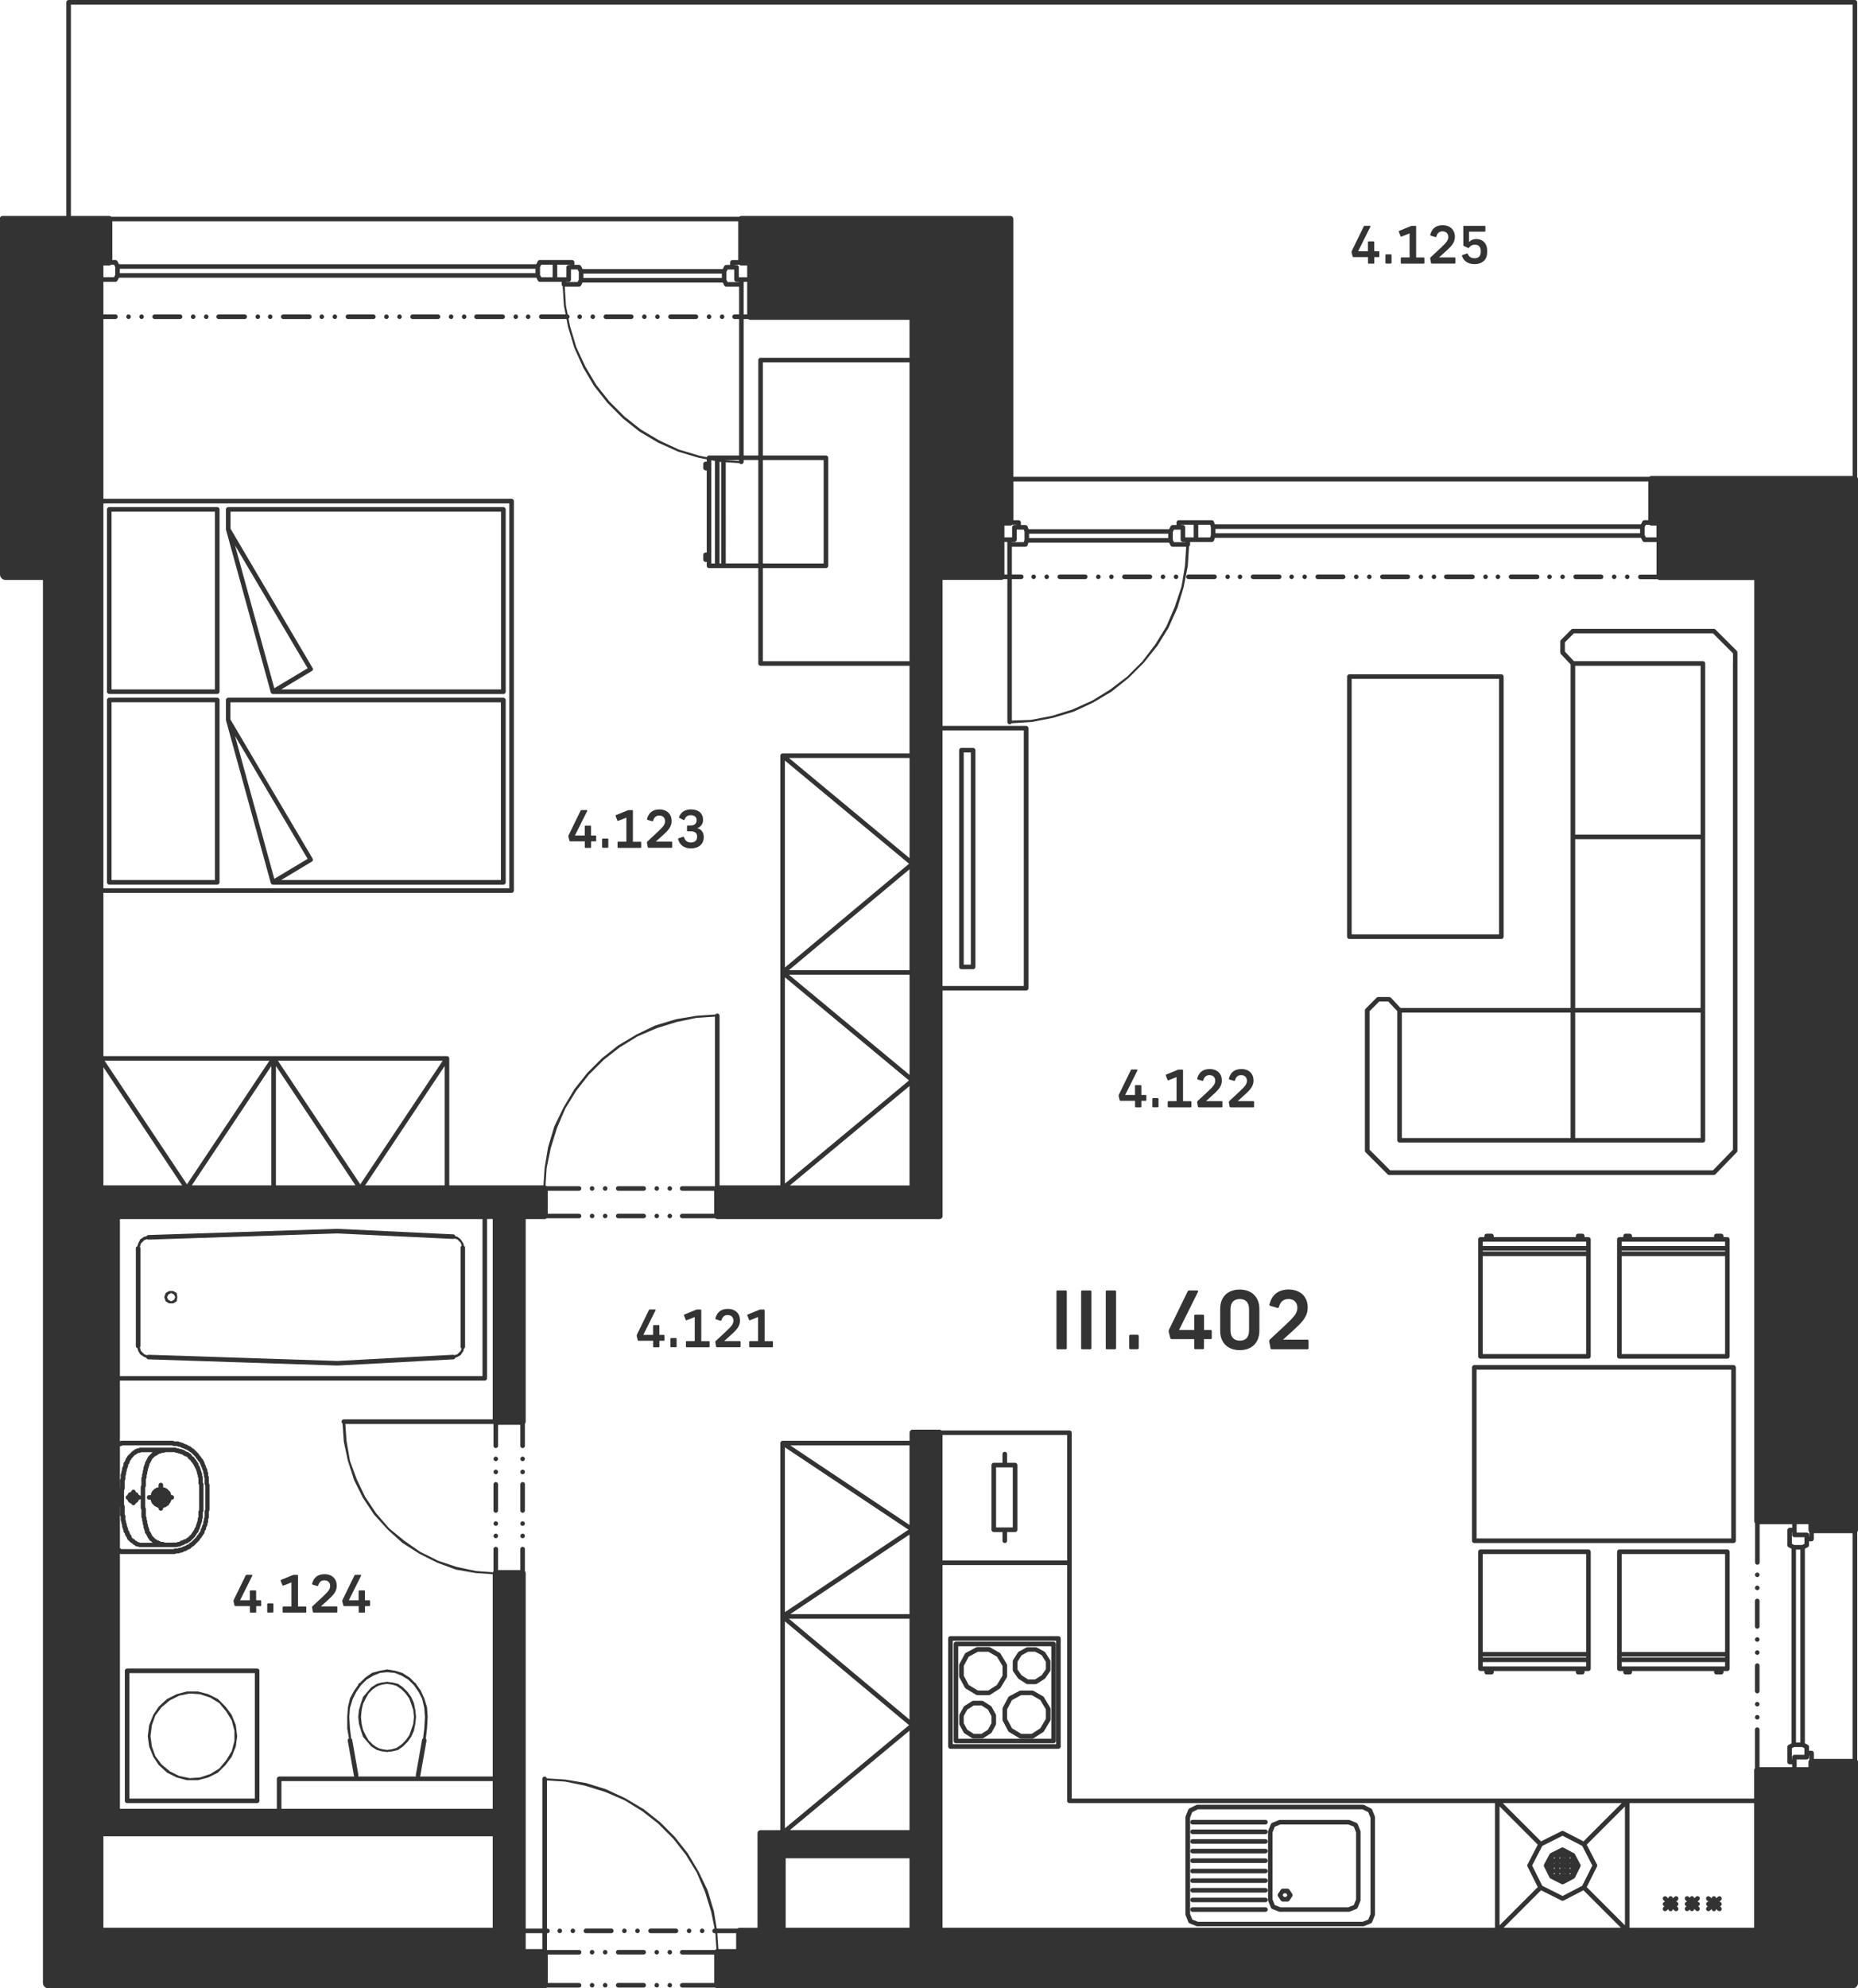 <svg version="1.1" id="III.402" xmlns="http://www.w3.org/2000/svg" xmlns:xlink="http://www.w3.org/1999/xlink" x="0px" y="0px"
	 viewBox="0 0 324.16 346.78" style="enable-background:new 0 0 324.16 346.78;" xml:space="preserve">
<style type="text/css">
	.st0{fill:#333333;}
</style>
<g>
	<path class="st0" d="M114.86,345.96c-0.07-0.07-0.18-0.12-0.28-0.12c-0.11,0-0.21,0.04-0.28,0.12c-0.07,0.07-0.12,0.18-0.12,0.28
		c0,0.11,0.04,0.21,0.12,0.28s0.18,0.12,0.28,0.12c0.11,0,0.21-0.04,0.28-0.12s0.12-0.18,0.12-0.28
		C114.98,346.13,114.94,346.03,114.86,345.96z"/>
	<path class="st0" d="M42.7,54.84h-4.56c-0.22,0-0.4,0.18-0.4,0.4c0,0.22,0.18,0.4,0.4,0.4h4.56c0.22,0,0.4-0.18,0.4-0.4
		C43.1,55.02,42.92,54.84,42.7,54.84z"/>
	<path class="st0" d="M33.7,54.84c-0.11,0-0.21,0.04-0.28,0.12c-0.07,0.07-0.12,0.18-0.12,0.28c0,0.11,0.04,0.21,0.12,0.28
		s0.18,0.12,0.28,0.12c0.11,0,0.21-0.04,0.28-0.12s0.12-0.18,0.12-0.28c0-0.11-0.04-0.21-0.12-0.28
		C33.91,54.88,33.8,54.84,33.7,54.84z"/>
	<path class="st0" d="M35.98,54.84c-0.11,0-0.21,0.04-0.28,0.12c-0.07,0.07-0.12,0.18-0.12,0.28c0,0.11,0.04,0.21,0.12,0.28
		s0.18,0.12,0.28,0.12c0.11,0,0.21-0.04,0.28-0.12s0.12-0.18,0.12-0.28c0-0.11-0.04-0.21-0.12-0.28
		C36.19,54.88,36.08,54.84,35.98,54.84z"/>
	<path class="st0" d="M24.7,54.84c-0.11,0-0.21,0.04-0.28,0.12c-0.07,0.07-0.12,0.18-0.12,0.28c0,0.11,0.04,0.21,0.12,0.28
		s0.18,0.12,0.28,0.12c0.11,0,0.21-0.04,0.28-0.12s0.12-0.18,0.12-0.28c0-0.11-0.04-0.21-0.12-0.28
		C24.91,54.88,24.8,54.84,24.7,54.84z"/>
	<path class="st0" d="M22.42,54.84c-0.11,0-0.21,0.04-0.28,0.12c-0.07,0.07-0.12,0.18-0.12,0.28c0,0.11,0.04,0.21,0.12,0.28
		s0.18,0.12,0.28,0.12c0.11,0,0.21-0.04,0.28-0.12s0.12-0.18,0.12-0.28c0-0.11-0.04-0.21-0.12-0.28
		C22.63,54.88,22.52,54.84,22.42,54.84z"/>
	<path class="st0" d="M31.42,54.84h-4.44c-0.22,0-0.4,0.18-0.4,0.4c0,0.22,0.18,0.4,0.4,0.4h4.44c0.22,0,0.4-0.18,0.4-0.4
		C31.82,55.02,31.64,54.84,31.42,54.84z"/>
	<path class="st0" d="M117.14,340.2c-0.07-0.07-0.18-0.12-0.28-0.12c-0.11,0-0.21,0.04-0.28,0.12c-0.07,0.07-0.12,0.18-0.12,0.28
		c0,0.11,0.04,0.21,0.12,0.28s0.18,0.12,0.28,0.12c0.11,0,0.21-0.04,0.28-0.12s0.12-0.18,0.12-0.28
		C117.26,340.37,117.22,340.27,117.14,340.2z"/>
	<path class="st0" d="M117.14,345.96c-0.07-0.07-0.18-0.12-0.28-0.12c-0.11,0-0.21,0.04-0.28,0.12c-0.07,0.07-0.12,0.18-0.12,0.28
		c0,0.11,0.04,0.21,0.12,0.28s0.18,0.12,0.28,0.12c0.11,0,0.21-0.04,0.28-0.12s0.12-0.18,0.12-0.28
		C117.26,346.13,117.22,346.03,117.14,345.96z"/>
	<path class="st0" d="M118.34,336.76c0-0.22-0.18-0.4-0.4-0.4h-4.44c-0.22,0-0.4,0.18-0.4,0.4c0,0.22,0.18,0.4,0.4,0.4h4.44
		C118.16,337.16,118.34,336.98,118.34,336.76z"/>
	<path class="st0" d="M114.86,340.2c-0.07-0.07-0.18-0.12-0.28-0.12c-0.11,0-0.21,0.04-0.28,0.12c-0.07,0.07-0.12,0.18-0.12,0.28
		c0,0.11,0.04,0.21,0.12,0.28s0.18,0.12,0.28,0.12c0.11,0,0.21-0.04,0.28-0.12s0.12-0.18,0.12-0.28
		C114.98,340.37,114.94,340.27,114.86,340.2z"/>
	<path class="st0" d="M107.06,336.76c0-0.22-0.18-0.4-0.4-0.4h-4.44c-0.22,0-0.4,0.18-0.4,0.4c0,0.22,0.18,0.4,0.4,0.4h4.44
		C106.88,337.16,107.06,336.98,107.06,336.76z"/>
	<path class="st0" d="M105.86,340.2c-0.07-0.07-0.18-0.12-0.28-0.12c-0.11,0-0.21,0.04-0.28,0.12c-0.07,0.07-0.12,0.18-0.12,0.28
		c0,0.11,0.04,0.21,0.12,0.28s0.18,0.12,0.28,0.12c0.11,0,0.21-0.04,0.28-0.12s0.12-0.18,0.12-0.28
		C105.98,340.37,105.94,340.27,105.86,340.2z"/>
	<path class="st0" d="M105.86,345.96c-0.07-0.07-0.18-0.12-0.28-0.12c-0.11,0-0.21,0.04-0.28,0.12c-0.07,0.07-0.12,0.18-0.12,0.28
		c0,0.11,0.04,0.21,0.12,0.28s0.18,0.12,0.28,0.12c0.11,0,0.21-0.04,0.28-0.12s0.12-0.18,0.12-0.28
		C105.98,346.13,105.94,346.03,105.86,345.96z"/>
	<path class="st0" d="M103.58,345.96c-0.07-0.07-0.18-0.12-0.28-0.12c-0.11,0-0.21,0.04-0.28,0.12c-0.07,0.07-0.12,0.18-0.12,0.28
		c0,0.11,0.04,0.21,0.12,0.28s0.18,0.12,0.28,0.12c0.11,0,0.21-0.04,0.28-0.12s0.12-0.18,0.12-0.28
		C103.7,346.13,103.66,346.03,103.58,345.96z"/>
	<path class="st0" d="M109.22,337.04c0.08-0.08,0.12-0.18,0.12-0.28c0-0.11-0.04-0.21-0.12-0.28c-0.07-0.07-0.18-0.12-0.28-0.12
		c-0.11,0-0.21,0.04-0.28,0.12c-0.07,0.07-0.12,0.18-0.12,0.28c0,0.11,0.04,0.21,0.12,0.28s0.18,0.12,0.28,0.12
		C109.05,337.16,109.15,337.12,109.22,337.04z"/>
	<path class="st0" d="M111.5,337.04c0.08-0.08,0.12-0.18,0.12-0.28c0-0.11-0.04-0.21-0.12-0.28c-0.07-0.07-0.18-0.12-0.28-0.12
		c-0.11,0-0.21,0.04-0.28,0.12c-0.07,0.07-0.12,0.18-0.12,0.28c0,0.11,0.04,0.21,0.12,0.28s0.18,0.12,0.28,0.12
		C111.33,337.16,111.43,337.12,111.5,337.04z"/>
	<path class="st0" d="M107.46,340.48c0,0.22,0.18,0.4,0.4,0.4h4.44c0.22,0,0.4-0.18,0.4-0.4c0-0.22-0.18-0.4-0.4-0.4h-4.44
		C107.64,340.08,107.46,340.26,107.46,340.48z"/>
	<path class="st0" d="M107.86,346.64h4.44c0.22,0,0.4-0.18,0.4-0.4c0-0.22-0.18-0.4-0.4-0.4h-4.44c-0.22,0-0.4,0.18-0.4,0.4
		C107.46,346.46,107.64,346.64,107.86,346.64z"/>
	<path class="st0" d="M103.58,340.2c-0.07-0.07-0.18-0.12-0.28-0.12c-0.11,0-0.21,0.04-0.28,0.12c-0.07,0.07-0.12,0.18-0.12,0.28
		c0,0.11,0.04,0.21,0.12,0.28s0.18,0.12,0.28,0.12c0.11,0,0.21-0.04,0.28-0.12s0.12-0.18,0.12-0.28
		C103.7,340.37,103.66,340.27,103.58,340.2z"/>
	<path class="st0" d="M184.66,285.36h-18.84c-0.22,0-0.4,0.18-0.4,0.4v18.84c0,0.22,0.18,0.4,0.4,0.4h18.84c0.22,0,0.4-0.18,0.4-0.4
		v-18.84C185.06,285.54,184.88,285.36,184.66,285.36z M184.26,304.2h-18.04v-18.04h18.04V304.2z"/>
	<path class="st0" d="M205.18,101c0.11,0,0.21-0.04,0.28-0.12s0.12-0.18,0.12-0.28c0-0.11-0.04-0.21-0.12-0.28
		c-0.07-0.07-0.18-0.12-0.28-0.12c-0.11,0-0.21,0.04-0.28,0.12c-0.07,0.07-0.12,0.18-0.12,0.28c0,0.11,0.04,0.21,0.12,0.28
		S205.07,101,205.18,101z"/>
	<path class="st0" d="M202.9,101c0.11,0,0.21-0.04,0.28-0.12s0.12-0.18,0.12-0.28c0-0.11-0.04-0.21-0.12-0.28
		c-0.07-0.07-0.18-0.12-0.28-0.12c-0.11,0-0.21,0.04-0.28,0.12c-0.07,0.07-0.12,0.18-0.12,0.28c0,0.11,0.04,0.21,0.12,0.28
		S202.79,101,202.9,101z"/>
	<path class="st0" d="M193.9,101c0.11,0,0.21-0.04,0.28-0.12s0.12-0.18,0.12-0.28c0-0.11-0.04-0.21-0.12-0.28
		c-0.07-0.07-0.18-0.12-0.28-0.12c-0.11,0-0.21,0.04-0.28,0.12c-0.07,0.07-0.12,0.18-0.12,0.28c0,0.11,0.04,0.21,0.12,0.28
		S193.79,101,193.9,101z"/>
	<path class="st0" d="M183.24,289.61c-0.01-0.03-0.02-0.05-0.03-0.07c-0.01-0.01-0.01-0.02-0.01-0.03l-0.84-1.32
		c0-0.01-0.01-0.01-0.01-0.01c-0.02-0.02-0.04-0.04-0.05-0.06c-0.02-0.02-0.04-0.04-0.06-0.05c-0.01,0-0.01-0.01-0.02-0.01
		l-1.32-0.72c-0.01,0-0.01,0-0.02-0.01c-0.02-0.01-0.05-0.02-0.08-0.02c-0.03-0.01-0.05-0.01-0.08-0.02c-0.01,0-0.01,0-0.02,0h-1.44
		c-0.01,0-0.01,0-0.02,0c-0.03,0-0.05,0.01-0.08,0.02c-0.03,0.01-0.05,0.01-0.08,0.02c-0.01,0-0.01,0-0.02,0.01l-1.32,0.72
		c-0.01,0-0.01,0.01-0.02,0.01c-0.02,0.01-0.04,0.03-0.06,0.05c-0.02,0.02-0.04,0.04-0.05,0.06c0,0.01-0.01,0.01-0.01,0.01
		l-0.84,1.32c-0.01,0.01-0.01,0.02-0.01,0.03c-0.01,0.02-0.02,0.05-0.03,0.07c-0.01,0.03-0.01,0.05-0.02,0.08
		c0,0.01-0.01,0.02-0.01,0.03v1.56c0,0.01,0.01,0.03,0.01,0.04c0,0.03,0.01,0.05,0.02,0.08c0.01,0.03,0.02,0.05,0.03,0.07
		c0.01,0.01,0.01,0.03,0.02,0.04l0.84,1.2c0,0,0,0,0,0l0,0c0.02,0.02,0.04,0.04,0.06,0.05c0.02,0.02,0.03,0.04,0.06,0.06l0,0
		c0,0,0,0,0,0l1.32,0.84c0.01,0.01,0.02,0.01,0.03,0.01c0.02,0.01,0.05,0.02,0.07,0.03c0.03,0.01,0.05,0.01,0.08,0.02
		c0.01,0,0.02,0.01,0.03,0.01h1.44c0.01,0,0.02-0.01,0.03-0.01c0.03,0,0.05-0.01,0.08-0.02c0.03-0.01,0.05-0.02,0.07-0.03
		c0.01-0.01,0.02-0.01,0.03-0.01l1.32-0.84c0,0,0,0,0,0l0,0c0.02-0.01,0.04-0.04,0.06-0.06c0.02-0.02,0.04-0.03,0.06-0.05l0,0
		c0,0,0,0,0,0l0.84-1.2c0.01-0.01,0.01-0.03,0.02-0.04c0.01-0.02,0.02-0.05,0.03-0.07c0.01-0.03,0.01-0.05,0.02-0.08
		c0-0.01,0.01-0.03,0.01-0.04v-1.56c0-0.01-0.01-0.02-0.01-0.03C183.25,289.66,183.24,289.64,183.24,289.61z M182.46,291.15
		l-0.72,1.03l-1.15,0.73h-1.21l-1.15-0.73l-0.72-1.03v-1.32l0.72-1.14l1.14-0.62h1.24l1.14,0.62l0.72,1.14V291.15z"/>
	<path class="st0" d="M173.76,299.1c-0.01-0.03-0.01-0.05-0.02-0.08c0-0.01,0-0.01-0.01-0.02l-0.72-1.32c0-0.01-0.01-0.01-0.01-0.02
		c-0.01-0.02-0.03-0.04-0.05-0.06c-0.02-0.02-0.04-0.04-0.06-0.05c-0.01,0-0.01-0.01-0.01-0.01l-1.32-0.84
		c-0.01-0.01-0.02-0.01-0.03-0.01c-0.02-0.01-0.05-0.02-0.07-0.03c-0.03-0.01-0.05-0.01-0.08-0.02c-0.01,0-0.02-0.01-0.03-0.01
		h-1.56c-0.01,0-0.02,0.01-0.03,0.01c-0.03,0-0.05,0.01-0.08,0.02c-0.03,0.01-0.05,0.02-0.07,0.03c-0.01,0.01-0.02,0.01-0.03,0.01
		l-1.32,0.84c-0.01,0-0.01,0.01-0.01,0.01c-0.02,0.02-0.04,0.04-0.06,0.05c-0.02,0.02-0.04,0.04-0.05,0.06
		c0,0.01-0.01,0.01-0.01,0.02l-0.72,1.32c0,0.01,0,0.01-0.01,0.02c-0.01,0.02-0.02,0.05-0.02,0.08c-0.01,0.03-0.01,0.05-0.02,0.08
		c0,0.01,0,0.01,0,0.02v1.44c0,0.01,0,0.01,0,0.02c0,0.03,0.01,0.05,0.02,0.08c0.01,0.03,0.01,0.05,0.02,0.08
		c0,0.01,0,0.01,0.01,0.02l0.72,1.32c0,0.01,0.01,0.01,0.01,0.02c0.01,0.02,0.03,0.04,0.05,0.06c0.02,0.02,0.04,0.04,0.06,0.05
		c0.01,0,0.01,0.01,0.01,0.01l1.32,0.84c0.01,0.01,0.02,0.01,0.03,0.01c0.02,0.01,0.05,0.02,0.07,0.03
		c0.03,0.01,0.05,0.01,0.08,0.02c0.01,0,0.02,0.01,0.03,0.01h1.56c0.01,0,0.02-0.01,0.03-0.01c0.03,0,0.05-0.01,0.08-0.02
		c0.03-0.01,0.05-0.02,0.07-0.03c0.01-0.01,0.02-0.01,0.03-0.01l1.32-0.84c0.01,0,0.01-0.01,0.01-0.01
		c0.02-0.02,0.04-0.04,0.06-0.05c0.02-0.02,0.04-0.04,0.05-0.06c0-0.01,0.01-0.01,0.01-0.02l0.72-1.32c0-0.01,0-0.01,0.01-0.02
		c0.01-0.02,0.02-0.05,0.02-0.08c0.01-0.03,0.01-0.05,0.02-0.08c0-0.01,0-0.01,0-0.02v-1.44c0-0.01,0-0.01,0-0.02
		C173.77,299.15,173.77,299.13,173.76,299.1z M172.98,300.54l-0.62,1.14l-1.13,0.72h-1.33l-1.14-0.72l-0.62-1.14v-1.24l0.62-1.14
		l1.14-0.72h1.33l1.13,0.72l0.62,1.14V300.54z"/>
	<path class="st0" d="M196.18,101h4.44c0.22,0,0.4-0.18,0.4-0.4c0-0.22-0.18-0.4-0.4-0.4h-4.44c-0.22,0-0.4,0.18-0.4,0.4
		C195.78,100.82,195.96,101,196.18,101z"/>
	<path class="st0" d="M183.24,297.89c-0.01-0.03-0.01-0.05-0.03-0.07c0-0.01,0-0.02-0.01-0.03l-1.08-1.8c0-0.01-0.01-0.01-0.01-0.02
		c-0.02-0.02-0.03-0.04-0.05-0.06c-0.02-0.02-0.04-0.04-0.06-0.05c-0.01,0-0.01-0.01-0.02-0.01l-1.68-0.96c-0.01,0-0.02,0-0.02-0.01
		c-0.02-0.01-0.05-0.02-0.07-0.02c-0.03-0.01-0.05-0.01-0.08-0.02c-0.01,0-0.01,0-0.02,0h-2.04c-0.01,0-0.01,0-0.02,0
		c-0.03,0-0.05,0.01-0.08,0.02c-0.03,0.01-0.05,0.01-0.08,0.02c-0.01,0-0.01,0-0.02,0.01l-1.8,0.96c-0.01,0.01-0.02,0.02-0.03,0.02
		c-0.02,0.01-0.04,0.03-0.06,0.05c-0.02,0.02-0.04,0.04-0.05,0.06c-0.01,0.01-0.02,0.02-0.02,0.03l-0.96,1.8
		c0,0.01,0,0.01-0.01,0.02c-0.01,0.02-0.02,0.05-0.02,0.08c-0.01,0.03-0.01,0.05-0.02,0.08c0,0.01,0,0.01,0,0.02v1.92
		c0,0.01,0,0.01,0,0.02c0,0.03,0.01,0.05,0.02,0.08c0.01,0.03,0.01,0.05,0.02,0.08c0,0.01,0,0.01,0.01,0.02l0.96,1.8
		c0,0.01,0.01,0.01,0.02,0.02c0.01,0.02,0.03,0.04,0.05,0.06c0.02,0.02,0.04,0.04,0.06,0.05c0.01,0.01,0.01,0.01,0.02,0.02l1.8,1.08
		c0.01,0,0.02,0,0.03,0.01c0.02,0.01,0.05,0.02,0.08,0.03c0.03,0.01,0.05,0.01,0.08,0.02c0.01,0,0.02,0.01,0.03,0.01h2.04
		c0.01,0,0.02-0.01,0.03-0.01c0.03,0,0.05-0.01,0.08-0.02c0.03-0.01,0.05-0.02,0.07-0.03c0.01-0.01,0.02-0.01,0.03-0.01l1.68-1.08
		c0,0,0.01-0.01,0.01-0.01c0.02-0.01,0.04-0.04,0.06-0.06c0.02-0.02,0.04-0.04,0.05-0.06c0,0,0.01-0.01,0.01-0.01l1.08-1.8
		c0-0.01,0-0.02,0.01-0.03c0.01-0.02,0.02-0.05,0.03-0.08c0.01-0.03,0.01-0.05,0.02-0.08c0-0.01,0.01-0.02,0.01-0.03V298
		c0-0.01,0-0.02-0.01-0.03C183.25,297.95,183.25,297.92,183.24,297.89z M182.46,299.81l-0.97,1.62l-1.5,0.97h-1.81l-1.61-0.97
		l-0.86-1.61v-1.72l0.86-1.6l1.6-0.86h1.83l1.5,0.86l0.97,1.62V299.81z"/>
	<path class="st0" d="M175.65,292.54c0.01-0.02,0.02-0.05,0.03-0.08c0.01-0.03,0.01-0.05,0.02-0.08c0-0.01,0.01-0.02,0.01-0.03
		v-1.92c0-0.01,0-0.02-0.01-0.03c0-0.03-0.01-0.05-0.02-0.08c-0.01-0.03-0.01-0.05-0.03-0.08c0-0.01,0-0.02-0.01-0.03l-1.08-1.8
		c0-0.01-0.01-0.01-0.01-0.02c-0.02-0.02-0.03-0.04-0.05-0.06c-0.02-0.02-0.04-0.04-0.06-0.05c-0.01,0-0.01-0.01-0.02-0.01
		l-1.68-0.96c-0.01,0-0.02,0-0.02-0.01c-0.02-0.01-0.05-0.02-0.08-0.02c-0.03-0.01-0.05-0.01-0.08-0.02c-0.01,0-0.01,0-0.02,0h-2.04
		c-0.01,0-0.01,0-0.02,0c-0.03,0-0.05,0.01-0.08,0.02c-0.03,0.01-0.05,0.01-0.08,0.02c-0.01,0-0.01,0-0.02,0.01l-1.8,0.96
		c-0.01,0.01-0.02,0.02-0.03,0.02c-0.02,0.01-0.04,0.03-0.06,0.05s-0.04,0.04-0.05,0.06c-0.01,0.01-0.02,0.02-0.02,0.03l-0.96,1.8
		c0,0.01,0,0.01-0.01,0.02c-0.01,0.02-0.02,0.05-0.02,0.08c-0.01,0.03-0.01,0.05-0.02,0.08c0,0.01,0,0.01,0,0.02v1.92
		c0,0.01,0,0.01,0,0.02c0,0.03,0.01,0.05,0.02,0.08c0.01,0.03,0.01,0.05,0.02,0.08c0,0.01,0,0.01,0.01,0.02l0.96,1.8
		c0,0.01,0.01,0.01,0.02,0.02c0.01,0.02,0.03,0.04,0.05,0.06c0.02,0.02,0.04,0.04,0.06,0.05c0.01,0.01,0.01,0.01,0.02,0.02l1.8,1.08
		c0.01,0,0.02,0,0.03,0.01c0.02,0.01,0.05,0.02,0.08,0.03c0.03,0.01,0.05,0.01,0.08,0.02c0.01,0,0.02,0.01,0.03,0.01h2.04
		c0.01,0,0.02-0.01,0.03-0.01c0.03,0,0.05-0.01,0.08-0.02c0.03-0.01,0.05-0.02,0.07-0.03c0.01-0.01,0.02-0.01,0.03-0.01l1.68-1.08
		c0,0,0.01-0.01,0.01-0.01c0.02-0.01,0.04-0.04,0.06-0.06c0.02-0.02,0.04-0.04,0.05-0.06c0,0,0.01-0.01,0.01-0.01l1.08-1.8
		C175.65,292.56,175.65,292.55,175.65,292.54z M174.9,292.25l-0.97,1.62l-1.5,0.97h-1.81l-1.61-0.97l-0.86-1.61v-1.72l0.86-1.6
		l1.6-0.86h1.83l1.5,0.86l0.97,1.62V292.25z"/>
	<path class="st0" d="M306.58,276.54c-0.11,0-0.21,0.04-0.28,0.12c-0.07,0.07-0.12,0.18-0.12,0.28c0,0.11,0.04,0.21,0.12,0.28
		s0.18,0.12,0.28,0.12c0.11,0,0.21-0.04,0.28-0.12s0.12-0.18,0.12-0.28c0-0.11-0.04-0.21-0.12-0.28
		C306.79,276.58,306.68,276.54,306.58,276.54z"/>
	<path class="st0" d="M306.58,296.82c-0.11,0-0.21,0.04-0.28,0.12c-0.07,0.07-0.12,0.18-0.12,0.28c0,0.11,0.04,0.21,0.12,0.28
		s0.18,0.12,0.28,0.12c0.11,0,0.21-0.04,0.28-0.12s0.12-0.18,0.12-0.28c0-0.11-0.04-0.21-0.12-0.28
		C306.79,296.86,306.68,296.82,306.58,296.82z"/>
	<path class="st0" d="M306.58,287.82c-0.11,0-0.21,0.04-0.28,0.12c-0.07,0.07-0.12,0.18-0.12,0.28c0,0.11,0.04,0.21,0.12,0.28
		s0.18,0.12,0.28,0.12c0.11,0,0.21-0.04,0.28-0.12s0.12-0.18,0.12-0.28c0-0.11-0.04-0.21-0.12-0.28
		C306.79,287.86,306.68,287.82,306.58,287.82z"/>
	<path class="st0" d="M306.58,290.1c-0.22,0-0.4,0.18-0.4,0.4v4.44c0,0.22,0.18,0.4,0.4,0.4c0.22,0,0.4-0.18,0.4-0.4v-4.44
		C306.98,290.27,306.8,290.1,306.58,290.1z"/>
	<path class="st0" d="M306.58,285.54c-0.11,0-0.21,0.04-0.28,0.12c-0.07,0.07-0.12,0.18-0.12,0.28c0,0.11,0.04,0.21,0.12,0.28
		s0.18,0.12,0.28,0.12c0.11,0,0.21-0.04,0.28-0.12s0.12-0.18,0.12-0.28c0-0.11-0.04-0.21-0.12-0.28
		C306.79,285.58,306.68,285.54,306.58,285.54z"/>
	<path class="st0" d="M303.03,113.53c0,0,0-0.01-0.01-0.01l-3.72-3.72c0,0-0.01,0-0.01-0.01c-0.03-0.03-0.07-0.06-0.12-0.08
		c-0.05-0.02-0.1-0.03-0.15-0.03h-24.6c-0.05,0-0.1,0.01-0.15,0.03c-0.04,0.02-0.08,0.05-0.12,0.08c0,0-0.01,0.01-0.01,0.01
		l-1.8,1.8c0,0-0.01,0.01-0.01,0.02c-0.03,0.03-0.06,0.07-0.08,0.11c-0.02,0.05-0.03,0.1-0.03,0.15v1.92c0,0.02,0.01,0.04,0.01,0.06
		c0,0.03,0.01,0.06,0.02,0.09c0.01,0.03,0.03,0.05,0.05,0.08c0.01,0.02,0.02,0.04,0.03,0.05l1.69,1.8v59.92h-29.67l-1.68-1.79
		c0,0,0,0-0.01,0c-0.02-0.02-0.05-0.04-0.08-0.06c-0.02-0.01-0.03-0.03-0.05-0.03c-0.02-0.01-0.03-0.01-0.05-0.01
		c-0.03-0.01-0.07-0.02-0.1-0.02c0,0,0,0-0.01,0h-1.92c-0.05,0-0.1,0.01-0.15,0.03c-0.04,0.02-0.08,0.05-0.12,0.08
		c0,0-0.01,0.01-0.01,0.01l-1.92,1.92c0,0-0.01,0.01-0.01,0.02c-0.03,0.03-0.06,0.07-0.08,0.11c-0.02,0.05-0.03,0.1-0.03,0.15v24.48
		c0,0,0,0,0,0c0,0.05,0.01,0.1,0.03,0.15c0.02,0.04,0.05,0.08,0.08,0.11c0,0,0.01,0.01,0.01,0.02l3.84,3.84c0,0,0.01,0.01,0.01,0.01
		c0.03,0.03,0.07,0.06,0.12,0.08c0.05,0.02,0.1,0.03,0.15,0.03h1.8h54.84c0,0,0,0,0,0c0.05,0,0.09-0.01,0.13-0.03
		c0.01,0,0.01,0,0.02,0c0,0,0.01-0.01,0.01-0.01c0.04-0.02,0.08-0.05,0.12-0.08c0,0,0,0,0,0l3.72-3.84
		c0.01-0.01,0.02-0.03,0.03-0.04c0.02-0.03,0.04-0.05,0.06-0.09c0.01-0.03,0.02-0.07,0.02-0.1c0-0.02,0.01-0.03,0.01-0.05v-1.8
		v-52.92v-30.24v-1.92c0-0.05-0.01-0.1-0.03-0.15C303.09,113.6,303.06,113.56,303.03,113.53z M244.58,176.6h29.44v21.88h-29.44
		V176.6z M302.34,115.72v30.24v52.92v1.64l-3.49,3.6h-54.67h-1.63l-3.61-3.61v-24.15l1.69-1.69h1.58l1.57,1.68v22.52
		c0,0.22,0.18,0.4,0.4,0.4h52.92c0.22,0,0.4-0.18,0.4-0.4v-52.92v-30.24c0-0.22-0.18-0.4-0.4-0.4h-22.51l-1.57-1.68v-1.6l1.57-1.57
		h24.27l3.49,3.49V115.72z M296.7,146.36v29.44h-21.88v-29.44H296.7z M274.82,145.56v-29.44h21.88v29.44H274.82z M296.7,176.6v21.88
		h-21.88V176.6H296.7z"/>
	<path class="st0" d="M221.25,331.51L221.25,331.51C221.25,331.52,221.25,331.52,221.25,331.51l0.48,1.2c0,0,0,0,0,0
		c0.01,0.03,0.04,0.06,0.06,0.09c0.01,0.01,0.02,0.03,0.03,0.04s0.03,0.02,0.04,0.03c0.03,0.02,0.06,0.05,0.09,0.06c0,0,0,0,0,0
		l1.2,0.48c0.03,0.01,0.05,0.01,0.08,0.01c0.02,0,0.05,0.01,0.07,0.01h0.01c0,0,0,0,0,0h11.98c0,0,0,0,0,0h0.01
		c0.03,0,0.05-0.01,0.07-0.01c0.03,0,0.05,0,0.08-0.01l0.01,0c0,0,0,0,0,0l1.19-0.48c0,0,0,0,0,0c0.03-0.01,0.06-0.04,0.09-0.06
		c0.01-0.01,0.03-0.02,0.04-0.03s0.02-0.03,0.03-0.04c0.02-0.03,0.05-0.06,0.06-0.09c0,0,0,0,0,0l0.48-1.19c0,0,0,0,0,0l0-0.01
		c0.01-0.02,0.01-0.05,0.01-0.08c0-0.02,0.01-0.05,0.01-0.07v-0.01c0,0,0,0,0,0v-11.86c0,0,0,0,0,0v-0.01
		c0-0.03-0.01-0.05-0.01-0.07c0-0.03,0-0.05-0.01-0.08l-0.48-1.2c0,0,0,0,0,0c-0.01-0.03-0.04-0.06-0.06-0.09
		c-0.01-0.01-0.02-0.03-0.03-0.04s-0.03-0.02-0.04-0.03c-0.03-0.02-0.06-0.05-0.09-0.06c0,0,0,0,0,0l-1.19-0.48c0,0,0,0,0,0l-0.01,0
		c-0.02-0.01-0.05-0.01-0.08-0.01c-0.02,0-0.05-0.01-0.07-0.01h-0.01c0,0,0,0,0,0h-11.98c0,0,0,0,0,0h-0.01
		c-0.03,0-0.05,0.01-0.07,0.01c-0.03,0-0.05,0-0.08,0.01l-1.2,0.48c0,0,0,0,0,0c-0.03,0.01-0.06,0.04-0.09,0.06
		c-0.01,0.01-0.03,0.02-0.04,0.03s-0.02,0.03-0.03,0.04c-0.02,0.03-0.05,0.06-0.06,0.09c0,0,0,0,0,0l-0.48,1.2
		c-0.01,0.03-0.01,0.05-0.01,0.08c0,0.02-0.01,0.05-0.01,0.07v0.01c0,0,0,0,0,0v11.86c0,0,0,0,0,0v0.01c0,0.03,0.01,0.05,0.01,0.07
		C221.24,331.46,221.24,331.48,221.25,331.51z M222.02,319.56l0.39-0.97l0.97-0.39h11.85l0.97,0.39l0.39,0.97v11.73l-0.39,0.97
		l-0.97,0.39h-11.85l-0.97-0.39l-0.39-0.97V319.56z"/>
	<path class="st0" d="M306.58,299.1c-0.11,0-0.21,0.04-0.28,0.12c-0.07,0.07-0.12,0.18-0.12,0.28c0,0.11,0.04,0.21,0.12,0.28
		s0.18,0.12,0.28,0.12c0.11,0,0.21-0.04,0.28-0.12s0.12-0.18,0.12-0.28c0-0.11-0.04-0.21-0.12-0.28
		C306.79,299.14,306.68,299.1,306.58,299.1z"/>
	<path class="st0" d="M306.58,278.82c-0.22,0-0.4,0.18-0.4,0.4v4.44c0,0.22,0.18,0.4,0.4,0.4c0.22,0,0.4-0.18,0.4-0.4v-4.44
		C306.98,278.99,306.8,278.82,306.58,278.82z"/>
	<path class="st0" d="M222.97,330.74C222.97,330.74,222.97,330.74,222.97,330.74l0.48,0.72c0.01,0.01,0.02,0.02,0.03,0.03
		c0.02,0.02,0.04,0.04,0.06,0.06c0.02,0.02,0.04,0.03,0.06,0.04c0.02,0.01,0.04,0.02,0.07,0.03c0.03,0.01,0.05,0.01,0.08,0.02
		c0.01,0,0.02,0.01,0.04,0.01h0.84c0.01,0,0.02-0.01,0.04-0.01c0.03,0,0.05-0.01,0.08-0.02c0.02-0.01,0.05-0.02,0.07-0.03
		c0.02-0.01,0.04-0.03,0.06-0.04c0.02-0.02,0.04-0.04,0.06-0.06c0.01-0.01,0.02-0.02,0.03-0.03l0.48-0.72c0,0,0,0,0,0
		c0.03-0.04,0.05-0.09,0.06-0.14c0.01-0.03,0-0.05,0-0.08c0-0.03,0-0.05,0-0.08c-0.01-0.05-0.03-0.1-0.06-0.14c0,0,0,0,0,0
		l-0.48-0.72c-0.01-0.01-0.02-0.02-0.03-0.03c-0.02-0.02-0.04-0.04-0.06-0.06c-0.02-0.02-0.04-0.03-0.06-0.04
		c-0.02-0.01-0.04-0.02-0.07-0.03c-0.03-0.01-0.05-0.01-0.08-0.02c-0.01,0-0.02-0.01-0.04-0.01h-0.84c-0.01,0-0.02,0.01-0.04,0.01
		c-0.03,0-0.05,0.01-0.08,0.02c-0.02,0.01-0.05,0.02-0.07,0.03c-0.02,0.01-0.04,0.03-0.06,0.04c-0.02,0.02-0.04,0.04-0.06,0.06
		c-0.01,0.01-0.02,0.02-0.03,0.03l-0.48,0.72c0,0,0,0,0,0c-0.03,0.04-0.05,0.09-0.06,0.14c-0.01,0.03,0,0.05,0,0.08
		c0,0.03,0,0.05,0,0.08C222.92,330.65,222.94,330.7,222.97,330.74z M223.99,330.2h0.41l0.21,0.32l-0.21,0.32h-0.41l-0.21-0.32
		L223.99,330.2z"/>
	<path class="st0" d="M166.78,304.04h17.04c0.22,0,0.4-0.18,0.4-0.4v-16.92c0-0.22-0.18-0.4-0.4-0.4h-17.04
		c-0.22,0-0.4,0.18-0.4,0.4v16.92C166.38,303.86,166.56,304.04,166.78,304.04z M167.18,287.12h16.24v16.12h-16.24V287.12z"/>
	<path class="st0" d="M191.62,101c0.11,0,0.21-0.04,0.28-0.12s0.12-0.18,0.12-0.28c0-0.11-0.04-0.21-0.12-0.28
		c-0.07-0.07-0.18-0.12-0.28-0.12c-0.11,0-0.21,0.04-0.28,0.12c-0.07,0.07-0.12,0.18-0.12,0.28c0,0.11,0.04,0.21,0.12,0.28
		S191.51,101,191.62,101z"/>
	<path class="st0" d="M306.58,274.26c-0.11,0-0.21,0.04-0.28,0.12c-0.07,0.07-0.12,0.18-0.12,0.28c0,0.11,0.04,0.21,0.12,0.28
		s0.18,0.12,0.28,0.12c0.11,0,0.21-0.04,0.28-0.12s0.12-0.18,0.12-0.28c0-0.11-0.04-0.21-0.12-0.28
		C306.79,274.3,306.68,274.26,306.58,274.26z"/>
	<path class="st0" d="M169.78,130.44h-2.04c-0.11,0-0.21,0.04-0.28,0.12c-0.07,0.07-0.12,0.18-0.12,0.28v37.8
		c0,0.22,0.18,0.4,0.4,0.4c0,0,0,0,0,0h2.04c0.11,0,0.21-0.04,0.28-0.12s0.12-0.18,0.12-0.28v-37.8c0-0.11-0.04-0.21-0.12-0.28
		S169.88,130.44,169.78,130.44z M169.38,168.24h-1.24l0-37h1.24V168.24z"/>
	<path class="st0" d="M262.22,163.64c0.08-0.08,0.12-0.18,0.12-0.28V118c0-0.11-0.04-0.21-0.12-0.28s-0.18-0.12-0.28-0.12h-26.52
		c-0.11,0-0.21,0.04-0.28,0.12c-0.07,0.07-0.12,0.18-0.12,0.28v45.36c0,0.22,0.18,0.4,0.4,0.4l26.52,0
		C262.05,163.76,262.15,163.72,262.22,163.64z M261.54,162.96l-25.72,0V118.4h25.72V162.96z"/>
	<path class="st0" d="M62.98,301.84v0.12h0.04l0.32,0.96l0.61,0.71l-0.01,0.01l0.12,0.12l0.72,0.84l0.96,0.6l0.84,0.24l0.82,0.1
		l0.02,0.02h0.24l0.02-0.02l0.82-0.1l0.96-0.24l0.84-0.6l0.84-0.84l0.6-0.84l0.48-1.08l0.24-1.2l0.11-1.07l0.01-0.01v-0.12v-0.12
		l-0.01-0.01l-0.11-1.07l-0.24-1.2l-0.48-1.08l-0.6-0.84l-0.84-0.84l-0.84-0.6l-0.96-0.24l-0.82-0.1l-0.02-0.02h-0.12h-0.12
		l-0.02,0.02l-0.82,0.1l-0.84,0.24l-0.96,0.6l-0.72,0.84l-0.12,0.12l0.01,0.01l-0.61,0.71l-0.32,0.96h-0.04v0.12l-0.36,1.2
		l-0.12,1.2l0.12,1.2L62.98,301.84z M63.1,298.24l0.21-0.96h0.03v-0.12l0.48-0.96l0.48-0.84l0.72-0.72l0.7-0.5l0.02,0.02l0.24-0.12
		v-0.03l0.72-0.21l0.84-0.12l0.84,0.12l0.84,0.24l0.12,0.12l0.02-0.02l0.7,0.5l0.72,0.72l0.6,0.84l0.36,0.96l0.36,1.08l0.12,1.2
		l-0.12,1.2l-0.36,1.08l-0.36,0.96l-0.6,0.84l-0.72,0.72l-0.7,0.5l-0.02-0.02l-0.12,0.12l-0.84,0.24l-0.84,0.12l-0.84-0.12
		l-0.72-0.21v-0.03l-0.24-0.12l-0.02,0.02l-0.7-0.5l-0.72-0.72l-0.48-0.84l-0.48-0.96v-0.12h-0.03l-0.21-0.96l-0.12-1.2L63.1,298.24
		z"/>
	<path class="st0" d="M184.9,101h4.44c0.22,0,0.4-0.18,0.4-0.4c0-0.22-0.18-0.4-0.4-0.4h-4.44c-0.22,0-0.4,0.18-0.4,0.4
		C184.5,100.82,184.68,101,184.9,101z"/>
	<path class="st0" d="M29.98,260.76h-0.09c-0.01-0.09-0.04-0.18-0.11-0.24c0,0,0,0,0,0v-0.08c0-0.11-0.04-0.21-0.12-0.28
		c-0.02-0.02-0.05-0.03-0.07-0.05c-0.02-0.02-0.03-0.05-0.05-0.07s-0.05-0.03-0.07-0.05c-0.02-0.02-0.03-0.05-0.05-0.07
		s-0.05-0.03-0.07-0.05c-0.02-0.02-0.03-0.05-0.05-0.07s-0.05-0.03-0.07-0.05c-0.02-0.02-0.03-0.05-0.05-0.07
		c-0.06-0.06-0.15-0.1-0.23-0.11c0,0-0.01-0.01-0.01-0.01c-0.07-0.07-0.18-0.12-0.28-0.12h-0.08c0,0,0,0,0,0
		c-0.04-0.04-0.08-0.06-0.12-0.08V259c0-0.22-0.18-0.4-0.4-0.4c-0.22,0-0.4,0.18-0.4,0.4v0.36c-0.05,0.02-0.09,0.05-0.12,0.08
		c0,0,0,0,0,0h-0.08c-0.11,0-0.21,0.04-0.28,0.12c0,0-0.01,0.01-0.01,0.01c-0.09,0.01-0.17,0.04-0.23,0.11
		c-0.02,0.02-0.03,0.05-0.05,0.07c-0.02,0.02-0.05,0.03-0.07,0.05c-0.02,0.02-0.03,0.05-0.05,0.07c-0.02,0.02-0.05,0.03-0.07,0.05
		c-0.02,0.02-0.03,0.05-0.05,0.07c-0.02,0.02-0.05,0.03-0.07,0.05c-0.06,0.06-0.09,0.14-0.11,0.23c0,0-0.01,0.01-0.01,0.01
		c-0.07,0.07-0.12,0.18-0.12,0.28v0.12v0.08c0,0,0,0,0,0s0,0,0,0h-0.32c-0.22,0-0.4,0.18-0.4,0.4c0,0.22,0.18,0.4,0.4,0.4h0.24
		c0.02,0.05,0.05,0.09,0.08,0.12c0,0,0,0,0,0v0.08c0,0.11,0.04,0.21,0.12,0.28c0,0,0.01,0.01,0.01,0.01
		c0.01,0.09,0.04,0.17,0.11,0.23c0.02,0.02,0.05,0.03,0.07,0.05c0.02,0.02,0.03,0.05,0.05,0.07s0.05,0.03,0.07,0.05
		c0.02,0.02,0.03,0.05,0.05,0.07s0.05,0.03,0.07,0.05c0.02,0.02,0.03,0.05,0.05,0.07c0.06,0.06,0.14,0.09,0.23,0.11l0.01,0.01
		c0.06,0.06,0.14,0.1,0.23,0.11c0,0,0.01,0.01,0.01,0.01c0.06,0.06,0.15,0.1,0.24,0.11v0.09c0,0.22,0.18,0.4,0.4,0.4
		c0.22,0,0.4-0.18,0.4-0.4v-0.09c0.09-0.01,0.18-0.04,0.24-0.11l0,0h0.07c0.11,0,0.21-0.04,0.28-0.12c0.02-0.02,0.03-0.05,0.05-0.07
		c0.02-0.02,0.05-0.03,0.07-0.05c0,0,0.01-0.01,0.01-0.01c0.09-0.01,0.17-0.04,0.23-0.11s0.1-0.14,0.11-0.23c0,0,0.01,0,0.01-0.01
		c0.02-0.02,0.03-0.05,0.05-0.07c0.02-0.02,0.05-0.03,0.07-0.05c0.06-0.06,0.1-0.14,0.11-0.23c0,0,0.01-0.01,0.01-0.01
		c0.08-0.08,0.12-0.18,0.12-0.28v-0.08h0.08c0.22,0,0.4-0.18,0.4-0.4C30.38,260.94,30.2,260.76,29.98,260.76z"/>
	<path class="st0" d="M182.62,101c0.11,0,0.21-0.04,0.28-0.12s0.12-0.18,0.12-0.28c0-0.11-0.04-0.21-0.12-0.28
		c-0.07-0.07-0.18-0.12-0.28-0.12c-0.11,0-0.21,0.04-0.28,0.12c-0.07,0.07-0.12,0.18-0.12,0.28c0,0.11,0.04,0.21,0.12,0.28
		S182.51,101,182.62,101z"/>
	<path class="st0" d="M180.34,101c0.11,0,0.21-0.04,0.28-0.12s0.12-0.18,0.12-0.28c0-0.11-0.04-0.21-0.12-0.28
		c-0.07-0.07-0.18-0.12-0.28-0.12c-0.11,0-0.21,0.04-0.28,0.12c-0.07,0.07-0.12,0.18-0.12,0.28c0,0.11,0.04,0.21,0.12,0.28
		S180.23,101,180.34,101z"/>
	<path class="st0" d="M208.06,318.2h12.72c0.22,0,0.4-0.18,0.4-0.4c0-0.22-0.18-0.4-0.4-0.4h-12.72c-0.22,0-0.4,0.18-0.4,0.4
		C207.66,318.02,207.84,318.2,208.06,318.2z"/>
	<path class="st0" d="M26.74,306.4l0.96,1.44l1.44,1.32l1.68,0.84l1.8,0.48h1.92l1.8-0.48l1.68-0.84l1.32-1.32l1.08-1.44l0.72-1.8
		l0.24-1.8l-0.24-1.92l-0.72-1.8l-1.08-1.44l-1.32-1.32l-1.68-0.84l-1.8-0.48h-1.92l-1.8,0.48l-1.68,0.84l-1.44,1.32l-0.96,1.44
		l-0.72,1.8l-0.24,1.92l0.24,1.8L26.74,306.4z M26.5,300.88l0.6-1.68l1.08-1.44l1.44-1.2l1.68-0.84l1.8-0.36l1.8,0.12l1.8,0.6
		l1.56,0.96l1.2,1.44l0.96,1.56l0.48,1.8v1.8l-0.48,1.8L39.46,307l-1.2,1.44l-1.56,0.96l-1.8,0.6l-1.8,0.12l-1.8-0.36l-1.68-0.84
		l-1.44-1.2l-1.08-1.44l-0.6-1.68l-0.24-1.8L26.5,300.88z"/>
	<path class="st0" d="M44.86,291H22.18c-0.22,0-0.4,0.18-0.4,0.4v22.68c0,0.22,0.18,0.4,0.4,0.4h22.68c0.22,0,0.4-0.18,0.4-0.4
		V291.4C45.26,291.18,45.08,291,44.86,291z M44.46,313.68H22.58V291.8h21.88V313.68z"/>
	<path class="st0" d="M208.06,330.08h12.72c0.22,0,0.4-0.18,0.4-0.4c0-0.22-0.18-0.4-0.4-0.4h-12.72c-0.22,0-0.4,0.18-0.4,0.4
		C207.66,329.9,207.84,330.08,208.06,330.08z"/>
	<path class="st0" d="M116.86,206.88c-0.11,0-0.21,0.04-0.28,0.12c-0.07,0.07-0.12,0.18-0.12,0.28c0,0.11,0.04,0.21,0.12,0.28
		s0.18,0.12,0.28,0.12c0.11,0,0.21-0.04,0.28-0.12s0.12-0.18,0.12-0.28c0-0.11-0.04-0.21-0.12-0.28
		C117.07,206.92,116.96,206.88,116.86,206.88z"/>
	<path class="st0" d="M114.58,211.68c-0.11,0-0.21,0.04-0.28,0.12c-0.07,0.07-0.12,0.18-0.12,0.28c0,0.11,0.04,0.21,0.12,0.28
		s0.18,0.12,0.28,0.12c0.11,0,0.21-0.04,0.28-0.12s0.12-0.18,0.12-0.28c0-0.11-0.04-0.21-0.12-0.28
		C114.79,211.72,114.68,211.68,114.58,211.68z"/>
	<path class="st0" d="M116.86,211.68c-0.11,0-0.21,0.04-0.28,0.12c-0.07,0.07-0.12,0.18-0.12,0.28c0,0.11,0.04,0.21,0.12,0.28
		s0.18,0.12,0.28,0.12c0.11,0,0.21-0.04,0.28-0.12s0.12-0.18,0.12-0.28c0-0.11-0.04-0.21-0.12-0.28
		C117.07,211.72,116.96,211.68,116.86,211.68z"/>
	<path class="st0" d="M114.58,206.88c-0.11,0-0.21,0.04-0.28,0.12c-0.07,0.07-0.12,0.18-0.12,0.28c0,0.11,0.04,0.21,0.12,0.28
		s0.18,0.12,0.28,0.12c0.11,0,0.21-0.04,0.28-0.12s0.12-0.18,0.12-0.28c0-0.11-0.04-0.21-0.12-0.28
		C114.79,206.92,114.68,206.88,114.58,206.88z"/>
	<path class="st0" d="M283.9,101c0.11,0,0.21-0.04,0.28-0.12s0.12-0.18,0.12-0.28c0-0.11-0.04-0.21-0.12-0.28
		c-0.07-0.07-0.18-0.12-0.28-0.12c-0.11,0-0.21,0.04-0.28,0.12c-0.07,0.07-0.12,0.18-0.12,0.28c0,0.11,0.04,0.21,0.12,0.28
		S283.79,101,283.9,101z"/>
	<path class="st0" d="M272.62,101c0.11,0,0.21-0.04,0.28-0.12s0.12-0.18,0.12-0.28c0-0.11-0.04-0.21-0.12-0.28
		c-0.07-0.07-0.18-0.12-0.28-0.12c-0.11,0-0.21,0.04-0.28,0.12c-0.07,0.07-0.12,0.18-0.12,0.28c0,0.11,0.04,0.21,0.12,0.28
		S272.51,101,272.62,101z"/>
	<path class="st0" d="M270.34,101c0.11,0,0.21-0.04,0.28-0.12s0.12-0.18,0.12-0.28c0-0.11-0.04-0.21-0.12-0.28
		c-0.07-0.07-0.18-0.12-0.28-0.12c-0.11,0-0.21,0.04-0.28,0.12c-0.07,0.07-0.12,0.18-0.12,0.28c0,0.11,0.04,0.21,0.12,0.28
		S270.23,101,270.34,101z"/>
	<path class="st0" d="M274.9,101h4.44c0.22,0,0.4-0.18,0.4-0.4c0-0.22-0.18-0.4-0.4-0.4h-4.44c-0.22,0-0.4,0.18-0.4,0.4
		C274.5,100.82,274.68,101,274.9,101z"/>
	<path class="st0" d="M281.62,101c0.11,0,0.21-0.04,0.28-0.12s0.12-0.18,0.12-0.28c0-0.11-0.04-0.21-0.12-0.28
		c-0.07-0.07-0.18-0.12-0.28-0.12c-0.11,0-0.21,0.04-0.28,0.12c-0.07,0.07-0.12,0.18-0.12,0.28c0,0.11,0.04,0.21,0.12,0.28
		S281.51,101,281.62,101z"/>
	<path class="st0" d="M103.3,211.68c-0.11,0-0.21,0.04-0.28,0.12c-0.07,0.07-0.12,0.18-0.12,0.28c0,0.11,0.04,0.21,0.12,0.28
		s0.18,0.12,0.28,0.12c0.11,0,0.21-0.04,0.28-0.12s0.12-0.18,0.12-0.28c0-0.11-0.04-0.21-0.12-0.28
		C103.51,211.72,103.4,211.68,103.3,211.68z"/>
	<path class="st0" d="M91.18,254.04c-0.11,0-0.21,0.04-0.28,0.12c-0.07,0.07-0.12,0.18-0.12,0.28c0,0.11,0.04,0.21,0.12,0.28
		s0.18,0.12,0.28,0.12c0.11,0,0.21-0.04,0.28-0.12s0.12-0.18,0.12-0.28c0-0.11-0.04-0.21-0.12-0.28
		C91.39,254.08,91.28,254.04,91.18,254.04z"/>
	<path class="st0" d="M91.18,256.32c-0.11,0-0.21,0.04-0.28,0.12c-0.07,0.07-0.12,0.18-0.12,0.28c0,0.11,0.04,0.21,0.12,0.28
		s0.18,0.12,0.28,0.12c0.11,0,0.21-0.04,0.28-0.12s0.12-0.18,0.12-0.28c0-0.11-0.04-0.21-0.12-0.28
		C91.39,256.36,91.28,256.32,91.18,256.32z"/>
	<path class="st0" d="M263.62,101h4.56c0.22,0,0.4-0.18,0.4-0.4c0-0.22-0.18-0.4-0.4-0.4h-4.56c-0.22,0-0.4,0.18-0.4,0.4
		C263.22,100.82,263.4,101,263.62,101z"/>
	<path class="st0" d="M91.18,258.48c-0.22,0-0.4,0.18-0.4,0.4v4.56c0,0.22,0.18,0.4,0.4,0.4c0.22,0,0.4-0.18,0.4-0.4v-4.56
		C91.58,258.66,91.4,258.48,91.18,258.48z"/>
	<path class="st0" d="M112.3,211.68h-4.44c-0.22,0-0.4,0.18-0.4,0.4c0,0.22,0.18,0.4,0.4,0.4h4.44c0.22,0,0.4-0.18,0.4-0.4
		C112.7,211.86,112.52,211.68,112.3,211.68z"/>
	<path class="st0" d="M103.3,206.88c-0.11,0-0.21,0.04-0.28,0.12c-0.07,0.07-0.12,0.18-0.12,0.28c0,0.11,0.04,0.21,0.12,0.28
		s0.18,0.12,0.28,0.12c0.11,0,0.21-0.04,0.28-0.12s0.12-0.18,0.12-0.28c0-0.11-0.04-0.21-0.12-0.28
		C103.51,206.92,103.4,206.88,103.3,206.88z"/>
	<path class="st0" d="M112.3,206.88h-4.44c-0.22,0-0.4,0.18-0.4,0.4c0,0.22,0.18,0.4,0.4,0.4h4.44c0.22,0,0.4-0.18,0.4-0.4
		C112.7,207.06,112.52,206.88,112.3,206.88z"/>
	<path class="st0" d="M105.58,206.88c-0.11,0-0.21,0.04-0.28,0.12c-0.07,0.07-0.12,0.18-0.12,0.28c0,0.11,0.04,0.21,0.12,0.28
		s0.18,0.12,0.28,0.12c0.11,0,0.21-0.04,0.28-0.12s0.12-0.18,0.12-0.28c0-0.11-0.04-0.21-0.12-0.28
		C105.79,206.92,105.68,206.88,105.58,206.88z"/>
	<path class="st0" d="M105.58,211.68c-0.11,0-0.21,0.04-0.28,0.12c-0.07,0.07-0.12,0.18-0.12,0.28c0,0.11,0.04,0.21,0.12,0.28
		s0.18,0.12,0.28,0.12c0.11,0,0.21-0.04,0.28-0.12s0.12-0.18,0.12-0.28c0-0.11-0.04-0.21-0.12-0.28
		C105.79,211.72,105.68,211.68,105.58,211.68z"/>
	<path class="st0" d="M238.9,101c0.11,0,0.21-0.04,0.28-0.12s0.12-0.18,0.12-0.28c0-0.11-0.04-0.21-0.12-0.28
		c-0.07-0.07-0.18-0.12-0.28-0.12c-0.11,0-0.21,0.04-0.28,0.12c-0.07,0.07-0.12,0.18-0.12,0.28c0,0.11,0.04,0.21,0.12,0.28
		S238.79,101,238.9,101z"/>
	<path class="st0" d="M216.34,100.2c-0.11,0-0.21,0.04-0.28,0.12c-0.07,0.07-0.12,0.18-0.12,0.28c0,0.11,0.04,0.21,0.12,0.28
		s0.18,0.12,0.28,0.12c0.11,0,0.21-0.04,0.28-0.12s0.12-0.18,0.12-0.28c0-0.11-0.04-0.21-0.12-0.28
		C216.55,100.24,216.44,100.2,216.34,100.2z"/>
	<path class="st0" d="M214.18,100.2c-0.11,0-0.21,0.04-0.28,0.12c-0.07,0.07-0.12,0.18-0.12,0.28c0,0.11,0.04,0.21,0.12,0.28
		s0.18,0.12,0.28,0.12c0.11,0,0.21-0.04,0.28-0.12s0.12-0.18,0.12-0.28c0-0.11-0.04-0.21-0.12-0.28
		C214.39,100.24,214.28,100.2,214.18,100.2z"/>
	<path class="st0" d="M236.62,101c0.11,0,0.21-0.04,0.28-0.12s0.12-0.18,0.12-0.28c0-0.11-0.04-0.21-0.12-0.28
		c-0.07-0.07-0.18-0.12-0.28-0.12c-0.11,0-0.21,0.04-0.28,0.12c-0.07,0.07-0.12,0.18-0.12,0.28c0,0.11,0.04,0.21,0.12,0.28
		S236.51,101,236.62,101z"/>
	<path class="st0" d="M211.9,100.2h-4.56c-0.22,0-0.4,0.18-0.4,0.4c0,0.22,0.18,0.4,0.4,0.4h4.56c0.22,0,0.4-0.18,0.4-0.4
		C212.3,100.38,212.12,100.2,211.9,100.2z"/>
	<path class="st0" d="M227.62,100.2c-0.11,0-0.21,0.04-0.28,0.12c-0.07,0.07-0.12,0.18-0.12,0.28c0,0.11,0.04,0.21,0.12,0.28
		s0.18,0.12,0.28,0.12c0.11,0,0.21-0.04,0.28-0.12s0.12-0.18,0.12-0.28c0-0.11-0.04-0.21-0.12-0.28
		C227.83,100.24,227.72,100.2,227.62,100.2z"/>
	<path class="st0" d="M261.34,101c0.11,0,0.21-0.04,0.28-0.12s0.12-0.18,0.12-0.28c0-0.11-0.04-0.21-0.12-0.28
		c-0.07-0.07-0.18-0.12-0.28-0.12c-0.11,0-0.21,0.04-0.28,0.12c-0.07,0.07-0.12,0.18-0.12,0.28c0,0.11,0.04,0.21,0.12,0.28
		S261.23,101,261.34,101z"/>
	<path class="st0" d="M223.18,100.2h-4.56c-0.22,0-0.4,0.18-0.4,0.4c0,0.22,0.18,0.4,0.4,0.4h4.56c0.22,0,0.4-0.18,0.4-0.4
		C223.58,100.38,223.4,100.2,223.18,100.2z"/>
	<path class="st0" d="M225.34,100.2c-0.11,0-0.21,0.04-0.28,0.12c-0.07,0.07-0.12,0.18-0.12,0.28c0,0.11,0.04,0.21,0.12,0.28
		s0.18,0.12,0.28,0.12c0.11,0,0.21-0.04,0.28-0.12s0.12-0.18,0.12-0.28c0-0.11-0.04-0.21-0.12-0.28
		C225.55,100.24,225.44,100.2,225.34,100.2z"/>
	<path class="st0" d="M234.34,100.2h-4.44c-0.22,0-0.4,0.18-0.4,0.4c0,0.22,0.18,0.4,0.4,0.4h4.44c0.22,0,0.4-0.18,0.4-0.4
		C234.74,100.38,234.56,100.2,234.34,100.2z"/>
	<path class="st0" d="M250.18,101c0.11,0,0.21-0.04,0.28-0.12s0.12-0.18,0.12-0.28c0-0.11-0.04-0.21-0.12-0.28
		c-0.07-0.07-0.18-0.12-0.28-0.12c-0.11,0-0.21,0.04-0.28,0.12c-0.07,0.07-0.12,0.18-0.12,0.28c0,0.11,0.04,0.21,0.12,0.28
		S250.07,101,250.18,101z"/>
	<path class="st0" d="M241.18,101h4.44c0.22,0,0.4-0.18,0.4-0.4c0-0.22-0.18-0.4-0.4-0.4h-4.44c-0.22,0-0.4,0.18-0.4,0.4
		C240.78,100.82,240.96,101,241.18,101z"/>
	<path class="st0" d="M252.34,101h4.56c0.22,0,0.4-0.18,0.4-0.4c0-0.22-0.18-0.4-0.4-0.4h-4.56c-0.22,0-0.4,0.18-0.4,0.4
		C251.94,100.82,252.12,101,252.34,101z"/>
	<path class="st0" d="M259.18,101c0.11,0,0.21-0.04,0.28-0.12s0.12-0.18,0.12-0.28c0-0.11-0.04-0.21-0.12-0.28
		c-0.07-0.07-0.18-0.12-0.28-0.12c-0.11,0-0.21,0.04-0.28,0.12c-0.07,0.07-0.12,0.18-0.12,0.28c0,0.11,0.04,0.21,0.12,0.28
		S259.07,101,259.18,101z"/>
	<path class="st0" d="M247.9,101c0.11,0,0.21-0.04,0.28-0.12s0.12-0.18,0.12-0.28c0-0.11-0.04-0.21-0.12-0.28
		c-0.07-0.07-0.18-0.12-0.28-0.12c-0.11,0-0.21,0.04-0.28,0.12c-0.07,0.07-0.12,0.18-0.12,0.28c0,0.11,0.04,0.21,0.12,0.28
		S247.79,101,247.9,101z"/>
	<path class="st0" d="M91.18,265.32c-0.11,0-0.21,0.04-0.28,0.12c-0.07,0.07-0.12,0.18-0.12,0.28c0,0.11,0.04,0.21,0.12,0.28
		s0.18,0.12,0.28,0.12c0.11,0,0.21-0.04,0.28-0.12s0.12-0.18,0.12-0.28c0-0.11-0.04-0.21-0.12-0.28
		C91.39,265.36,91.28,265.32,91.18,265.32z"/>
	<path class="st0" d="M284.33,215.16h-0.72c-0.22,0-0.4,0.18-0.4,0.4v0.2h-0.68c-0.22,0-0.4,0.18-0.4,0.4v1.92v18.48
		c0,0.22,0.18,0.4,0.4,0.4h18.84c0.22,0,0.4-0.18,0.4-0.4v-17.88v-0.6v-1.2v-0.72c0-0.22-0.18-0.4-0.4-0.4h-0.68v-0.2
		c0-0.22-0.18-0.4-0.4-0.4h-0.84c-0.22,0-0.4,0.18-0.4,0.4v0.2h-14.32v-0.2C284.73,215.34,284.55,215.16,284.33,215.16z
		 M300.97,236.16h-18.04v-17.08h18.04V236.16z M300.97,218.28h-18.04v-0.16h18.04V218.28z M300.97,216.56v0.32v0.44h-18.04v-0.76
		H300.97z"/>
	<path class="st0" d="M208.06,319.88h12.72c0.22,0,0.4-0.18,0.4-0.4c0-0.22-0.18-0.4-0.4-0.4h-12.72c-0.22,0-0.4,0.18-0.4,0.4
		C207.66,319.7,207.84,319.88,208.06,319.88z"/>
	<path class="st0" d="M91.18,267.48c-0.11,0-0.21,0.04-0.28,0.12c-0.07,0.07-0.12,0.18-0.12,0.28c0,0.11,0.04,0.21,0.12,0.28
		s0.18,0.12,0.28,0.12c0.11,0,0.21-0.04,0.28-0.12s0.12-0.18,0.12-0.28c0-0.11-0.04-0.21-0.12-0.28
		C91.39,267.52,91.28,267.48,91.18,267.48z"/>
	<path class="st0" d="M206.85,334.03L206.85,334.03C206.85,334.04,206.85,334.04,206.85,334.03l0.48,1.2c0,0,0,0,0,0
		c0.01,0.03,0.04,0.06,0.06,0.09c0.01,0.01,0.02,0.03,0.03,0.04s0.03,0.02,0.04,0.03c0.03,0.02,0.06,0.05,0.09,0.06c0,0,0,0,0,0
		l1.2,0.48c0.03,0.01,0.05,0.01,0.08,0.01c0.02,0,0.05,0.01,0.07,0.01h0.01c0,0,0,0,0,0h12.71h16.19c0,0,0,0,0,0h0.01
		c0.03,0,0.05-0.01,0.07-0.01c0.03,0,0.05,0,0.08-0.01l0.01,0c0,0,0,0,0,0l1.19-0.48c0,0,0,0,0,0c0.03-0.01,0.06-0.04,0.09-0.06
		c0.01-0.01,0.03-0.02,0.04-0.03s0.02-0.03,0.03-0.04c0.02-0.03,0.05-0.06,0.06-0.09c0,0,0,0,0,0l0.48-1.19c0,0,0,0,0,0l0-0.01
		c0.01-0.02,0.01-0.05,0.01-0.08c0-0.02,0.01-0.05,0.01-0.07v-0.01c0,0,0,0,0,0v-16.9c0,0,0,0,0,0v-0.01c0-0.03-0.01-0.05-0.01-0.07
		c0-0.03,0-0.05-0.01-0.08l-0.48-1.2c-0.01-0.02-0.02-0.03-0.03-0.05c-0.01-0.03-0.03-0.05-0.05-0.07
		c-0.02-0.02-0.04-0.04-0.07-0.05c-0.02-0.01-0.03-0.03-0.05-0.04l-1.2-0.6c0,0-0.01,0-0.01,0c-0.02-0.01-0.05-0.01-0.08-0.02
		c-0.03-0.01-0.05-0.01-0.08-0.02c0,0-0.01,0-0.01,0h-16.2H208.9c0,0-0.01,0-0.01,0c-0.03,0-0.05,0.01-0.08,0.02
		c-0.03,0.01-0.05,0.01-0.08,0.02c0,0-0.01,0-0.01,0l-1.2,0.6c-0.02,0.01-0.03,0.02-0.05,0.04c-0.02,0.02-0.05,0.03-0.07,0.05
		c-0.02,0.02-0.03,0.05-0.05,0.07c-0.01,0.02-0.02,0.03-0.03,0.05l-0.48,1.2c-0.01,0.03-0.01,0.05-0.01,0.08
		c0,0.02-0.01,0.05-0.01,0.07v0.01c0,0,0,0,0,0v16.9c0,0,0,0,0,0v0.01c0,0.03,0.01,0.05,0.01,0.07
		C206.84,333.98,206.84,334,206.85,334.03z M207.62,317.04l0.39-0.99l0.98-0.49h12.63h16.11l0.98,0.49l0.4,0.99v16.77l-0.39,0.97
		l-0.97,0.39h-16.12h-12.64l-0.97-0.39l-0.39-0.97V317.04z"/>
	<path class="st0" d="M208.06,323.24h12.72c0.22,0,0.4-0.18,0.4-0.4c0-0.22-0.18-0.4-0.4-0.4h-12.72c-0.22,0-0.4,0.18-0.4,0.4
		C207.66,323.06,207.84,323.24,208.06,323.24z"/>
	<path class="st0" d="M208.06,326.72h12.72c0.22,0,0.4-0.18,0.4-0.4c0-0.22-0.18-0.4-0.4-0.4h-12.72c-0.22,0-0.4,0.18-0.4,0.4
		C207.66,326.54,207.84,326.72,208.06,326.72z"/>
	<path class="st0" d="M208.06,324.92h12.72c0.22,0,0.4-0.18,0.4-0.4c0-0.22-0.18-0.4-0.4-0.4h-12.72c-0.22,0-0.4,0.18-0.4,0.4
		C207.66,324.74,207.84,324.92,208.06,324.92z"/>
	<path class="st0" d="M208.06,321.56h12.72c0.22,0,0.4-0.18,0.4-0.4c0-0.22-0.18-0.4-0.4-0.4h-12.72c-0.22,0-0.4,0.18-0.4,0.4
		C207.66,321.38,207.84,321.56,208.06,321.56z"/>
	<path class="st0" d="M220.78,333.44c0.22,0,0.4-0.18,0.4-0.4c0-0.22-0.18-0.4-0.4-0.4h-12.72c-0.22,0-0.4,0.18-0.4,0.4
		c0,0.22,0.18,0.4,0.4,0.4H220.78z"/>
	<path class="st0" d="M208.06,331.76h12.72c0.22,0,0.4-0.18,0.4-0.4c0-0.22-0.18-0.4-0.4-0.4h-12.72c-0.22,0-0.4,0.18-0.4,0.4
		C207.66,331.58,207.84,331.76,208.06,331.76z"/>
	<path class="st0" d="M208.06,328.4h12.72c0.22,0,0.4-0.18,0.4-0.4c0-0.22-0.18-0.4-0.4-0.4h-12.72c-0.22,0-0.4,0.18-0.4,0.4
		C207.66,328.22,207.84,328.4,208.06,328.4z"/>
	<path class="st0" d="M294.06,333.2c0.16,0.16,0.41,0.16,0.57,0l0.18-0.18c0.05,0.17,0.2,0.3,0.38,0.3c0.22,0,0.4-0.18,0.4-0.4
		l0.28,0.28c0.16,0.16,0.41,0.16,0.57,0c0.16-0.16,0.16-0.41,0-0.57l-0.18-0.18c0.17-0.05,0.3-0.2,0.3-0.38c0-0.22-0.18-0.4-0.4-0.4
		l0.28-0.28c0.16-0.16,0.16-0.41,0-0.57c-0.16-0.16-0.41-0.16-0.57,0l-0.28,0.28c0-0.22-0.18-0.4-0.4-0.4
		c-0.18,0-0.33,0.13-0.38,0.3l-0.18-0.18c-0.16-0.16-0.41-0.16-0.57,0c-0.16,0.16-0.16,0.41,0,0.57l0.28,0.28
		c-0.22,0-0.4,0.18-0.4,0.4c0,0.18,0.13,0.33,0.3,0.38l-0.18,0.18C293.9,332.79,293.9,333.05,294.06,333.2z"/>
	<path class="st0" d="M277.13,270.24h-18.84c-0.22,0-0.4,0.18-0.4,0.4v17.88v0.6v1.32v0.6c0,0.22,0.18,0.4,0.4,0.4h0.68v0.2
		c0,0.22,0.18,0.4,0.4,0.4h0.84c0.22,0,0.4-0.18,0.4-0.4v-0.2h14.32v0.2c0,0.22,0.18,0.4,0.4,0.4h0.72c0.22,0,0.4-0.18,0.4-0.4v-0.2
		h0.68c0.22,0,0.4-0.18,0.4-0.4v-1.92v-18.48C277.53,270.42,277.35,270.24,277.13,270.24z M276.73,290.64h-18.04v-0.2v-0.56h18.04
		V290.64z M276.73,289.08h-18.04v-0.16h18.04V289.08z M276.73,288.12h-18.04v-17.08h18.04V288.12z"/>
	<path class="st0" d="M290.1,332.08c0,0.19,0.13,0.34,0.3,0.38l-0.18,0.17c-0.16,0.15-0.17,0.4-0.02,0.57
		c0.15,0.16,0.4,0.17,0.57,0.02l0.29-0.27c0.01,0.21,0.18,0.38,0.4,0.38c0.21,0,0.39-0.17,0.4-0.38l0.29,0.27
		c0.16,0.15,0.41,0.14,0.57-0.02c0.15-0.16,0.14-0.41-0.02-0.57l-0.18-0.17c0.17-0.04,0.3-0.19,0.3-0.38c0-0.22-0.18-0.4-0.4-0.4
		h-0.01l0.29-0.27c0.16-0.15,0.17-0.4,0.02-0.57c-0.15-0.16-0.4-0.17-0.57-0.02l-0.29,0.27c-0.01-0.21-0.18-0.38-0.4-0.38
		c-0.21,0-0.39,0.17-0.4,0.38l-0.29-0.27c-0.16-0.15-0.41-0.14-0.57,0.02c-0.15,0.16-0.14,0.41,0.02,0.57l0.29,0.27h-0.01
		C290.28,331.68,290.1,331.86,290.1,332.08z"/>
	<path class="st0" d="M297.66,332.08c0,0.19,0.13,0.34,0.3,0.38l-0.18,0.17c-0.16,0.15-0.17,0.4-0.02,0.57
		c0.15,0.16,0.4,0.17,0.57,0.02l0.29-0.27c0.01,0.21,0.18,0.38,0.4,0.38c0.21,0,0.39-0.17,0.4-0.38l0.29,0.27
		c0.16,0.15,0.41,0.14,0.57-0.02c0.15-0.16,0.14-0.41-0.02-0.57l-0.18-0.17c0.17-0.04,0.3-0.19,0.3-0.38c0-0.22-0.18-0.4-0.4-0.4
		h-0.01l0.29-0.27c0.16-0.15,0.17-0.4,0.02-0.57c-0.15-0.16-0.4-0.17-0.57-0.02l-0.29,0.27c-0.01-0.21-0.18-0.38-0.4-0.38
		c-0.21,0-0.39,0.17-0.4,0.38l-0.29-0.27c-0.16-0.15-0.41-0.14-0.57,0.02c-0.15,0.16-0.14,0.41,0.02,0.57l0.29,0.27h-0.01
		C297.84,331.68,297.66,331.86,297.66,332.08z"/>
	<path class="st0" d="M86.5,267.48c-0.11,0-0.21,0.04-0.28,0.12c-0.07,0.07-0.12,0.18-0.12,0.28c0,0.11,0.04,0.21,0.12,0.28
		s0.18,0.12,0.28,0.12c0.11,0,0.21-0.04,0.28-0.12s0.12-0.18,0.12-0.28c0-0.11-0.04-0.21-0.12-0.28
		C86.71,267.52,86.6,267.48,86.5,267.48z"/>
	<path class="st0" d="M86.5,254.04c-0.11,0-0.21,0.04-0.28,0.12c-0.07,0.07-0.12,0.18-0.12,0.28c0,0.11,0.04,0.21,0.12,0.28
		s0.18,0.12,0.28,0.12c0.11,0,0.21-0.04,0.28-0.12s0.12-0.18,0.12-0.28c0-0.11-0.04-0.21-0.12-0.28
		C86.71,254.08,86.6,254.04,86.5,254.04z"/>
	<path class="st0" d="M86.5,256.32c-0.11,0-0.21,0.04-0.28,0.12c-0.07,0.07-0.12,0.18-0.12,0.28c0,0.11,0.04,0.21,0.12,0.28
		s0.18,0.12,0.28,0.12c0.11,0,0.21-0.04,0.28-0.12s0.12-0.18,0.12-0.28c0-0.11-0.04-0.21-0.12-0.28
		C86.71,256.36,86.6,256.32,86.5,256.32z"/>
	<path class="st0" d="M86.5,258.48c-0.22,0-0.4,0.18-0.4,0.4v4.56c0,0.22,0.18,0.4,0.4,0.4c0.22,0,0.4-0.18,0.4-0.4v-4.56
		C86.9,258.66,86.72,258.48,86.5,258.48z"/>
	<path class="st0" d="M86.5,265.32c-0.11,0-0.21,0.04-0.28,0.12c-0.07,0.07-0.12,0.18-0.12,0.28c0,0.11,0.04,0.21,0.12,0.28
		s0.18,0.12,0.28,0.12c0.11,0,0.21-0.04,0.28-0.12s0.12-0.18,0.12-0.28c0-0.11-0.04-0.21-0.12-0.28
		C86.71,265.36,86.6,265.32,86.5,265.32z"/>
	<path class="st0" d="M272.55,322.21c-0.02,0-0.04,0.01-0.07,0.02c-0.01,0-0.02,0.01-0.03,0.01c0,0-0.01,0-0.01,0l-1.92,0.96
		c-0.01,0.01-0.02,0.02-0.03,0.03c-0.02,0.01-0.04,0.02-0.05,0.04c-0.01,0.01-0.02,0.02-0.03,0.02c-0.01,0.02-0.02,0.03-0.03,0.05
		c-0.01,0.01-0.02,0.02-0.03,0.03l-0.96,1.8c0,0.01,0,0.01-0.01,0.02c0,0.01-0.01,0.02-0.01,0.03c-0.01,0.02-0.01,0.04-0.01,0.06
		c0,0.02-0.01,0.04-0.01,0.06c0,0.01,0,0.01,0,0.02c0,0,0,0.01,0,0.01c0,0.02,0.01,0.04,0.01,0.06c0,0.02,0.01,0.04,0.01,0.07
		c0,0.01,0.01,0.02,0.01,0.03c0,0,0,0.01,0,0.01l0.96,1.92c0.01,0.01,0.02,0.02,0.03,0.04c0.01,0.02,0.02,0.04,0.04,0.05
		c0.01,0.01,0.01,0.01,0.02,0.02c0.02,0.02,0.04,0.03,0.05,0.04c0.01,0.01,0.02,0.02,0.04,0.03l1.92,0.96c0,0,0.01,0,0.01,0
		c0.01,0,0.02,0.01,0.03,0.01c0.02,0.01,0.04,0.01,0.07,0.02c0.02,0,0.04,0.01,0.06,0.01c0,0,0.01,0,0.01,0c0.01,0,0.01,0,0.02,0
		c0.02,0,0.04-0.01,0.06-0.01c0.02,0,0.04-0.01,0.06-0.01c0.01,0,0.02-0.01,0.03-0.01c0.01,0,0.01,0,0.02-0.01l1.8-0.96
		c0.01-0.01,0.02-0.02,0.03-0.03c0.02-0.01,0.03-0.02,0.05-0.03c0.01-0.01,0.02-0.02,0.02-0.03c0.02-0.02,0.03-0.03,0.04-0.05
		c0.01-0.01,0.02-0.02,0.03-0.03l0.96-1.92c0,0,0-0.01,0-0.01c0-0.01,0.01-0.02,0.01-0.03c0.01-0.02,0.01-0.04,0.01-0.07
		c0-0.02,0.01-0.04,0.01-0.06c0,0,0-0.01,0-0.01c0-0.01,0-0.01,0-0.02c0-0.02-0.01-0.04-0.01-0.06c0-0.02-0.01-0.04-0.01-0.06
		c0-0.01-0.01-0.02-0.01-0.03c0-0.01,0-0.01-0.01-0.02l-0.96-1.8c-0.01-0.01-0.02-0.02-0.02-0.03c-0.01-0.02-0.02-0.03-0.03-0.05
		c-0.01-0.01-0.02-0.02-0.03-0.03c-0.02-0.01-0.03-0.02-0.05-0.03c-0.01-0.01-0.02-0.02-0.03-0.02l-1.8-0.96
		c-0.01,0-0.01,0-0.02-0.01c-0.01,0-0.02-0.01-0.03-0.01c-0.02-0.01-0.04-0.01-0.06-0.01c-0.02,0-0.04-0.01-0.06-0.01
		c-0.01,0-0.01,0-0.02,0c0,0-0.01,0-0.01,0C272.59,322.2,272.57,322.21,272.55,322.21z M271.26,326.88h-0.16v-0.16h0.16V326.88z
		 M271.26,325.92h-0.16v-0.16h0.16V325.92z M271.26,324.96h-0.16v-0.04h0.16V324.96z M271.26,324.12h-0.16v-0.16h0.16V324.12z
		 M272.22,326.88h-0.16v-0.16h0.16V326.88z M272.22,325.92h-0.16v-0.16h0.16V325.92z M272.22,324.96h-0.16v-0.04h0.16V324.96z
		 M272.22,324.12h-0.16v-0.16h0.16V324.12z M273.86,323.96h0.16v0.16h-0.16V323.96z M273.86,324.92h0.16v0.04h-0.16V324.92z
		 M273.86,325.76h0.16v0.16h-0.16V325.76z M273.86,326.72h0.16v0.16h-0.16V326.72z M273.02,323.96h0.04v0.16h-0.04V323.96z
		 M273.02,324.92h0.04v0.04h-0.04V324.92z M273.02,325.76h0.04v0.16h-0.04V325.76z M273.02,326.72h0.04v0.16h-0.04V326.72z"/>
	<path class="st0" d="M302.73,238.2c-0.07-0.07-0.18-0.12-0.28-0.12h-45.24c-0.11,0-0.21,0.04-0.28,0.12
		c-0.07,0.07-0.12,0.18-0.12,0.28v30.24c0,0.11,0.04,0.21,0.12,0.28s0.18,0.12,0.28,0.12h45.24c0,0,0,0,0,0c0.22,0,0.4-0.18,0.4-0.4
		l0-30.24C302.85,238.37,302.81,238.27,302.73,238.2z M257.61,268.32v-29.44h44.44l0,29.44H257.61z"/>
	<path class="st0" d="M177.1,255.12h-1.4v-1.52c0-0.22-0.18-0.4-0.4-0.4c-0.22,0-0.4,0.18-0.4,0.4v1.52h-1.52
		c-0.22,0-0.4,0.18-0.4,0.4v11.28c0,0.22,0.18,0.4,0.4,0.4h1.52v1.52c0,0.22,0.18,0.4,0.4,0.4c0.22,0,0.4-0.18,0.4-0.4v-1.52h1.4
		c0.22,0,0.4-0.18,0.4-0.4v-11.28C177.5,255.3,177.32,255.12,177.1,255.12z M176.7,266.4h-2.92v-10.48h2.92V266.4z"/>
	<path class="st0" d="M260.21,215.16h-0.84c-0.22,0-0.4,0.18-0.4,0.4v0.2h-0.68c-0.22,0-0.4,0.18-0.4,0.4v1.92v18.48
		c0,0.22,0.18,0.4,0.4,0.4h18.84c0.22,0,0.4-0.18,0.4-0.4v-17.88v-0.6v-1.2v-0.72c0-0.22-0.18-0.4-0.4-0.4h-0.68v-0.2
		c0-0.22-0.18-0.4-0.4-0.4h-0.72c-0.22,0-0.4,0.18-0.4,0.4v0.2h-14.32v-0.2C260.61,215.34,260.43,215.16,260.21,215.16z
		 M276.73,236.16h-18.04v-17.08h18.04V236.16z M276.73,218.28h-18.04v-0.16h18.04V218.28z M276.73,216.56v0.32v0.44h-18.04v-0.76
		H276.73z"/>
	<path class="st0" d="M301.37,270.24h-18.84c-0.22,0-0.4,0.18-0.4,0.4v17.88v0.6v1.32v0.6c0,0.22,0.18,0.4,0.4,0.4h0.68v0.2
		c0,0.22,0.18,0.4,0.4,0.4h0.72c0.22,0,0.4-0.18,0.4-0.4v-0.2h14.32v0.2c0,0.22,0.18,0.4,0.4,0.4h0.84c0.22,0,0.4-0.18,0.4-0.4v-0.2
		h0.68c0.22,0,0.4-0.18,0.4-0.4v-1.92v-18.48C301.77,270.42,301.59,270.24,301.37,270.24z M300.97,290.64h-18.04v-0.2v-0.56h18.04
		V290.64z M300.97,289.08h-18.04v-0.16h18.04V289.08z M300.97,288.12h-18.04v-17.08h18.04V288.12z"/>
	<path class="st0" d="M101.14,54.84c-0.11,0-0.21,0.04-0.28,0.12c-0.07,0.07-0.12,0.18-0.12,0.28c0,0.11,0.04,0.21,0.12,0.28
		s0.18,0.12,0.28,0.12c0.11,0,0.21-0.04,0.28-0.12s0.12-0.18,0.12-0.28c0-0.11-0.04-0.21-0.12-0.28
		C101.35,54.88,101.24,54.84,101.14,54.84z"/>
	<path class="st0" d="M37.9,88.44H19.06c-0.22,0-0.4,0.18-0.4,0.4v31.8c0,0.22,0.18,0.4,0.4,0.4H37.9c0.22,0,0.4-0.18,0.4-0.4v-31.8
		C38.3,88.62,38.12,88.44,37.9,88.44z M37.5,120.24H19.46v-31H37.5V120.24z"/>
	<path class="st0" d="M87.82,121.68h-48c-0.22,0-0.4,0.18-0.4,0.4v3.48c0,0.01,0,0.02,0.01,0.03c0,0.02,0,0.04,0.01,0.05
		c0,0.01,0,0.02,0,0.03l7.8,28.32c0,0.01,0.01,0.02,0.01,0.02c0.01,0.02,0.01,0.03,0.02,0.05c0,0.01,0,0.02,0.01,0.03
		c0,0.01,0.01,0.01,0.02,0.02c0.01,0.01,0.02,0.03,0.03,0.04c0.01,0.01,0.03,0.02,0.04,0.04c0.01,0.01,0.03,0.02,0.04,0.03
		c0.01,0.01,0.03,0.02,0.04,0.02c0.02,0.01,0.03,0.01,0.05,0.02c0.02,0.01,0.03,0.01,0.05,0.01c0.02,0,0.03,0,0.05,0.01
		c0.01,0,0.02,0.01,0.03,0.01h40.2c0.22,0,0.4-0.18,0.4-0.4v-31.8C88.22,121.86,88.04,121.68,87.82,121.68z M41,128.35l12.67,21.44
		l-5.81,3.48L41,128.35z M87.42,153.48H49.06l5.36-3.22c0,0,0,0,0,0l0,0c0.02-0.01,0.04-0.03,0.05-0.05
		c0.02-0.02,0.05-0.03,0.06-0.06c0.01-0.02,0.02-0.04,0.03-0.06c0.01-0.02,0.03-0.05,0.03-0.07c0.01-0.02,0-0.05,0-0.07
		c0-0.03,0.01-0.05,0-0.08c0-0.03-0.02-0.05-0.03-0.07c-0.01-0.03-0.01-0.05-0.03-0.07l-14.34-24.27v-2.97h47.2V153.48z"/>
	<path class="st0" d="M87.82,88.44h-48c-0.22,0-0.4,0.18-0.4,0.4v3.48c0,0.01,0,0.02,0.01,0.03c0,0.02,0,0.04,0.01,0.05
		c0,0.01,0,0.02,0,0.03l7.8,28.32c0,0.01,0.01,0.02,0.01,0.02c0.01,0.02,0.01,0.03,0.02,0.05c0,0.01,0,0.02,0.01,0.03
		c0,0.01,0.01,0.01,0.02,0.02c0.01,0.01,0.02,0.03,0.03,0.04c0.01,0.01,0.03,0.02,0.04,0.04c0.01,0.01,0.03,0.02,0.04,0.03
		c0.01,0.01,0.03,0.02,0.04,0.02c0.02,0.01,0.03,0.01,0.05,0.02c0.02,0.01,0.03,0.01,0.05,0.01c0.02,0,0.03,0,0.05,0.01
		c0.01,0,0.02,0.01,0.03,0.01h40.2c0.22,0,0.4-0.18,0.4-0.4v-31.8C88.22,88.62,88.04,88.44,87.82,88.44z M41,95.11l12.67,21.44
		l-5.81,3.48L41,95.11z M87.42,120.24H49.06l5.36-3.22c0,0,0,0,0,0l0,0c0.02-0.01,0.04-0.03,0.05-0.05
		c0.02-0.02,0.05-0.03,0.06-0.06c0.01-0.02,0.02-0.04,0.03-0.06c0.01-0.02,0.03-0.05,0.03-0.07c0.01-0.02,0-0.05,0-0.07
		c0-0.03,0.01-0.05,0-0.08c0-0.03-0.02-0.05-0.03-0.07c-0.01-0.03-0.01-0.05-0.03-0.07L40.22,92.21v-2.97h47.2V120.24z"/>
	<path class="st0" d="M37.9,121.68H19.06c-0.22,0-0.4,0.18-0.4,0.4v31.8c0,0.22,0.18,0.4,0.4,0.4H37.9c0.22,0,0.4-0.18,0.4-0.4
		v-31.8C38.3,121.86,38.12,121.68,37.9,121.68z M37.5,153.48H19.46v-31H37.5V153.48z"/>
	<path class="st0" d="M92.14,55.64c0.11,0,0.21-0.04,0.28-0.12s0.12-0.18,0.12-0.28c0-0.11-0.04-0.21-0.12-0.28
		c-0.07-0.07-0.18-0.12-0.28-0.12c-0.11,0-0.21,0.04-0.28,0.12c-0.07,0.07-0.12,0.18-0.12,0.28c0,0.11,0.04,0.21,0.12,0.28
		S92.03,55.64,92.14,55.64z"/>
	<path class="st0" d="M89.98,55.64c0.11,0,0.21-0.04,0.28-0.12s0.12-0.18,0.12-0.28c0-0.11-0.04-0.21-0.12-0.28
		c-0.07-0.07-0.18-0.12-0.28-0.12c-0.11,0-0.21,0.04-0.28,0.12c-0.07,0.07-0.12,0.18-0.12,0.28c0,0.11,0.04,0.21,0.12,0.28
		S89.87,55.64,89.98,55.64z"/>
	<path class="st0" d="M114.7,54.84c-0.11,0-0.21,0.04-0.28,0.12c-0.07,0.07-0.12,0.18-0.12,0.28c0,0.11,0.04,0.21,0.12,0.28
		s0.18,0.12,0.28,0.12c0.11,0,0.21-0.04,0.28-0.12s0.12-0.18,0.12-0.28c0-0.11-0.04-0.21-0.12-0.28
		C114.91,54.88,114.8,54.84,114.7,54.84z"/>
	<path class="st0" d="M103.42,54.84c-0.11,0-0.21,0.04-0.28,0.12c-0.07,0.07-0.12,0.18-0.12,0.28c0,0.11,0.04,0.21,0.12,0.28
		s0.18,0.12,0.28,0.12c0.11,0,0.21-0.04,0.28-0.12s0.12-0.18,0.12-0.28c0-0.11-0.04-0.21-0.12-0.28
		C103.63,54.88,103.52,54.84,103.42,54.84z"/>
	<path class="st0" d="M44.98,54.84c-0.11,0-0.21,0.04-0.28,0.12c-0.07,0.07-0.12,0.18-0.12,0.28c0,0.11,0.04,0.21,0.12,0.28
		s0.18,0.12,0.28,0.12c0.11,0,0.21-0.04,0.28-0.12s0.12-0.18,0.12-0.28c0-0.11-0.04-0.21-0.12-0.28
		C45.19,54.88,45.08,54.84,44.98,54.84z"/>
	<path class="st0" d="M110.14,54.84h-4.44c-0.22,0-0.4,0.18-0.4,0.4c0,0.22,0.18,0.4,0.4,0.4h4.44c0.22,0,0.4-0.18,0.4-0.4
		C110.54,55.02,110.36,54.84,110.14,54.84z"/>
	<path class="st0" d="M112.42,54.84c-0.11,0-0.21,0.04-0.28,0.12c-0.07,0.07-0.12,0.18-0.12,0.28c0,0.11,0.04,0.21,0.12,0.28
		s0.18,0.12,0.28,0.12c0.11,0,0.21-0.04,0.28-0.12s0.12-0.18,0.12-0.28c0-0.11-0.04-0.21-0.12-0.28
		C112.63,54.88,112.52,54.84,112.42,54.84z"/>
	<path class="st0" d="M58.42,54.84c-0.11,0-0.21,0.04-0.28,0.12c-0.07,0.07-0.12,0.18-0.12,0.28c0,0.11,0.04,0.21,0.12,0.28
		s0.18,0.12,0.28,0.12c0.11,0,0.21-0.04,0.28-0.12s0.12-0.18,0.12-0.28c0-0.11-0.04-0.21-0.12-0.28
		C58.63,54.88,58.52,54.84,58.42,54.84z"/>
	<path class="st0" d="M53.98,54.84h-4.56c-0.22,0-0.4,0.18-0.4,0.4c0,0.22,0.18,0.4,0.4,0.4h4.56c0.22,0,0.4-0.18,0.4-0.4
		C54.38,55.02,54.2,54.84,53.98,54.84z"/>
	<path class="st0" d="M56.14,54.84c-0.11,0-0.21,0.04-0.28,0.12c-0.07,0.07-0.12,0.18-0.12,0.28c0,0.11,0.04,0.21,0.12,0.28
		s0.18,0.12,0.28,0.12c0.11,0,0.21-0.04,0.28-0.12s0.12-0.18,0.12-0.28c0-0.11-0.04-0.21-0.12-0.28
		C56.35,54.88,56.24,54.84,56.14,54.84z"/>
	<path class="st0" d="M47.14,54.84c-0.11,0-0.21,0.04-0.28,0.12c-0.07,0.07-0.12,0.18-0.12,0.28c0,0.11,0.04,0.21,0.12,0.28
		s0.18,0.12,0.28,0.12c0.11,0,0.21-0.04,0.28-0.12s0.12-0.18,0.12-0.28c0-0.11-0.04-0.21-0.12-0.28
		C47.35,54.88,47.24,54.84,47.14,54.84z"/>
	<path class="st0" d="M76.42,54.84h-4.44c-0.22,0-0.4,0.18-0.4,0.4c0,0.22,0.18,0.4,0.4,0.4h4.44c0.22,0,0.4-0.18,0.4-0.4
		C76.82,55.02,76.64,54.84,76.42,54.84z"/>
	<path class="st0" d="M69.7,54.84c-0.11,0-0.21,0.04-0.28,0.12c-0.07,0.07-0.12,0.18-0.12,0.28c0,0.11,0.04,0.21,0.12,0.28
		s0.18,0.12,0.28,0.12c0.11,0,0.21-0.04,0.28-0.12s0.12-0.18,0.12-0.28c0-0.11-0.04-0.21-0.12-0.28
		C69.91,54.88,69.8,54.84,69.7,54.84z"/>
	<path class="st0" d="M78.7,54.84c-0.11,0-0.21,0.04-0.28,0.12c-0.07,0.07-0.12,0.18-0.12,0.28c0,0.11,0.04,0.21,0.12,0.28
		s0.18,0.12,0.28,0.12c0.11,0,0.21-0.04,0.28-0.12s0.12-0.18,0.12-0.28c0-0.11-0.04-0.21-0.12-0.28
		C78.91,54.88,78.8,54.84,78.7,54.84z"/>
	<path class="st0" d="M87.7,54.84h-4.56c-0.22,0-0.4,0.18-0.4,0.4c0,0.22,0.18,0.4,0.4,0.4h4.56c0.22,0,0.4-0.18,0.4-0.4
		C88.1,55.02,87.92,54.84,87.7,54.84z"/>
	<path class="st0" d="M80.98,54.84c-0.11,0-0.21,0.04-0.28,0.12c-0.07,0.07-0.12,0.18-0.12,0.28c0,0.11,0.04,0.21,0.12,0.28
		s0.18,0.12,0.28,0.12c0.11,0,0.21-0.04,0.28-0.12s0.12-0.18,0.12-0.28c0-0.11-0.04-0.21-0.12-0.28
		C81.19,54.88,81.08,54.84,80.98,54.84z"/>
	<path class="st0" d="M121.42,54.84h-4.44c-0.22,0-0.4,0.18-0.4,0.4c0,0.22,0.18,0.4,0.4,0.4h4.44c0.22,0,0.4-0.18,0.4-0.4
		C121.82,55.02,121.64,54.84,121.42,54.84z"/>
	<path class="st0" d="M65.14,54.84H60.7c-0.22,0-0.4,0.18-0.4,0.4c0,0.22,0.18,0.4,0.4,0.4h4.44c0.22,0,0.4-0.18,0.4-0.4
		C65.54,55.02,65.36,54.84,65.14,54.84z"/>
	<path class="st0" d="M67.42,54.84c-0.11,0-0.21,0.04-0.28,0.12c-0.07,0.07-0.12,0.18-0.12,0.28c0,0.11,0.04,0.21,0.12,0.28
		s0.18,0.12,0.28,0.12c0.11,0,0.21-0.04,0.28-0.12s0.12-0.18,0.12-0.28c0-0.11-0.04-0.21-0.12-0.28
		C67.63,54.88,67.52,54.84,67.42,54.84z"/>
	<path class="st0" d="M123.7,54.84c-0.11,0-0.21,0.04-0.28,0.12c-0.07,0.07-0.12,0.18-0.12,0.28c0,0.11,0.04,0.21,0.12,0.28
		s0.18,0.12,0.28,0.12c0.11,0,0.21-0.04,0.28-0.12s0.12-0.18,0.12-0.28c0-0.11-0.04-0.21-0.12-0.28
		C123.91,54.88,123.8,54.84,123.7,54.84z"/>
	<path class="st0" d="M97.38,336.48c-0.07,0.07-0.12,0.18-0.12,0.28c0,0.11,0.04,0.21,0.12,0.28s0.18,0.12,0.28,0.12
		c0.11,0,0.21-0.04,0.28-0.12s0.12-0.18,0.12-0.28c0-0.11-0.04-0.21-0.12-0.28c-0.07-0.07-0.18-0.12-0.28-0.12
		C97.55,336.36,97.45,336.4,97.38,336.48z"/>
	<path class="st0" d="M99.66,336.48c-0.07,0.07-0.12,0.18-0.12,0.28c0,0.11,0.04,0.21,0.12,0.28s0.18,0.12,0.28,0.12
		c0.11,0,0.21-0.04,0.28-0.12s0.12-0.18,0.12-0.28c0-0.11-0.04-0.21-0.12-0.28c-0.07-0.07-0.18-0.12-0.28-0.12
		C99.83,336.36,99.73,336.4,99.66,336.48z"/>
	<path class="st0" d="M29.5,227.32h0.72l0.6-0.36l0.12-0.72l-0.12-0.72l-0.6-0.36H29.5l-0.6,0.36l-0.24,0.72l0.24,0.72L29.5,227.32z
		 M29.38,225.76l0.48-0.24l0.48,0.24l0.24,0.48l-0.24,0.48l-0.48,0.24l-0.48-0.24l-0.24-0.48L29.38,225.76z"/>
	<path class="st0" d="M23.97,235.13l0.13,0.47l0.36,0.6l0.72,0.48l0.34,0.11c0.05,0.16,0.19,0.28,0.37,0.29l32.88,1.08
		c0.03,0,0.05-0.01,0.07-0.01c0.03,0,0.05,0.01,0.08,0.01l20.16-1.08c0.17-0.01,0.31-0.13,0.36-0.29l0.34-0.11l0.6-0.36l0.48-0.72
		l0.06-0.37c0.13-0.07,0.22-0.2,0.22-0.35V217.6c0-0.15-0.09-0.28-0.22-0.35l-0.06-0.37l-0.48-0.72l-0.6-0.48l-0.33-0.06
		c-0.03-0.19-0.17-0.34-0.37-0.34l-20.16-0.96c-0.03,0-0.05,0.01-0.08,0.01c-0.02,0-0.05-0.01-0.07-0.01l-32.88,1.08
		c-0.15,0.01-0.27,0.09-0.34,0.22l-0.37,0.06l-0.72,0.48l-0.36,0.72l-0.13,0.47c-0.15,0.06-0.27,0.2-0.27,0.37v17.04
		C23.7,234.93,23.81,235.08,23.97,235.13z M24.41,217.48l0.17-0.6l0.6-0.6l0.49-0.16c0.07,0.05,0.15,0.09,0.25,0.08l32.88-1.08
		c0.02,0,0.03-0.01,0.05-0.01c0.01,0,0.03,0.01,0.04,0.01l20.16,0.96c0.08,0,0.16-0.02,0.23-0.07l0.51,0.15l0.6,0.6l0.15,0.51
		c-0.11,0.07-0.19,0.19-0.19,0.33v17.28c0,0.13,0.07,0.25,0.17,0.32l-0.13,0.4l-0.6,0.6l-0.51,0.15c-0.07-0.04-0.14-0.07-0.23-0.07
		l-20.16,1.08c-0.01,0-0.03,0.01-0.04,0.01c-0.02,0-0.03-0.01-0.05-0.01l-32.88-1.08c-0.09,0-0.18,0.03-0.25,0.08l-0.49-0.16
		l-0.6-0.6l-0.17-0.6c0.05-0.07,0.09-0.15,0.09-0.24v-17.04C24.5,217.63,24.46,217.55,24.41,217.48z"/>
	<g>
		<path class="st0" d="M324.16,266.86V83.56c0-0.14-0.06-0.26-0.14-0.36V0.4c0-0.06-0.01-0.11-0.03-0.16
			C323.93,0.1,323.79,0,323.62,0H11.97c-0.11,0-0.21,0.04-0.28,0.12c-0.07,0.07-0.12,0.18-0.12,0.28v37.26H0.46
			c-0.2,0-0.37,0.11-0.46,0.28v62.24c0,0.53,0.43,0.97,0.97,0.97h6.52v244.67c0,0.53,0.43,0.97,0.97,0.97h86.57
			c0.14,0,0.26-0.06,0.36-0.14h5.64c0.22,0,0.4-0.18,0.4-0.4c0-0.22-0.18-0.4-0.4-0.4h-5.46v-4.96h5.46c0.22,0,0.4-0.18,0.4-0.4
			c0-0.22-0.18-0.4-0.4-0.4h-5.6v-2.92h0.08c0.22,0,0.4-0.18,0.4-0.4c0-0.22-0.18-0.4-0.4-0.4h-0.08v-25.85l3.2,0.21l3.48,0.72
			l3.48,1.08l3.36,1.44l3.12,1.92l2.76,2.16l2.64,2.64l2.16,2.76l1.92,3.12l1.44,3.36l1.08,3.48l0.61,2.96h-0.01
			c-0.22,0-0.4,0.18-0.4,0.4c0,0.22,0.18,0.4,0.4,0.4h0.14l0.18,2.72c-0.07,0.08-0.11,0.12-0.19,0.2h-5.77c-0.22,0-0.4,0.18-0.4,0.4
			c0,0.22,0.18,0.4,0.4,0.4h5.58v4.96h-5.58c-0.22,0-0.4,0.18-0.4,0.4c0,0.22,0.18,0.4,0.4,0.4h5.76c0.1,0.09,0.22,0.14,0.36,0.14
			H323.2c0.53,0,0.97-0.43,0.97-0.97V307.3c0-0.14-0.06-0.26-0.14-0.36v-39.72C324.11,267.12,324.16,267,324.16,266.86z
			 M85.96,336.22H18.04v-15.96h67.92V336.22z M89.26,155.72c0.22,0,0.4-0.18,0.4-0.4V87.4c0-0.22-0.18-0.4-0.4-0.4H18.04V55.64h2.1
			c0.22,0,0.4-0.18,0.4-0.4c0-0.22-0.18-0.4-0.4-0.4h-2.1v-5.68h2.1c0.02,0,0.04-0.01,0.06-0.01c0.03,0,0.06-0.01,0.08-0.02
			c0.02-0.01,0.04-0.02,0.07-0.04s0.04-0.02,0.06-0.04c0.02-0.02,0.04-0.04,0.05-0.07c0.01-0.02,0.03-0.03,0.04-0.05l0.25-0.5h72.83
			l0.25,0.5c0.01,0.02,0.02,0.03,0.04,0.05c0.02,0.02,0.03,0.05,0.05,0.07c0.02,0.02,0.04,0.03,0.06,0.04
			c0.02,0.01,0.04,0.03,0.07,0.04c0.03,0.01,0.06,0.01,0.08,0.02c0.02,0,0.04,0.01,0.06,0.01h2.64c0,0,0,0,0,0s0,0,0,0h1.16v0.44
			c0,0.11,0.04,0.21,0.12,0.28c0.02,0.02,0.04,0.03,0.06,0.04l0.22,3.39l0.29,1.52h-4.25c-0.22,0-0.4,0.18-0.4,0.4
			c0,0.22,0.18,0.4,0.4,0.4h4.41l0.27,1.4l1.08,3.6l1.56,3.48l1.92,3.24l2.28,2.88L108.7,73l2.88,2.28l3.24,1.92l3.48,1.56l3.6,1.08
			l1.4,0.27v0.41h-0.2c-0.22,0-0.4,0.18-0.4,0.4v0.72c0,0.22,0.18,0.4,0.4,0.4h0.2v14.32h-0.2c-0.22,0-0.4,0.18-0.4,0.4v0.84
			c0,0.22,0.18,0.4,0.4,0.4h0.2v0.68c0,0.22,0.18,0.4,0.4,0.4h1.92h6.68v16.64c0,0.11,0.04,0.21,0.12,0.28s0.18,0.12,0.28,0.12
			h25.98v15.28h-22.14c-0.01,0-0.01,0-0.02,0c-0.03,0-0.05,0.01-0.08,0.02c-0.02,0.01-0.05,0.01-0.07,0.02
			c-0.02,0.01-0.04,0.03-0.06,0.04c-0.02,0.01-0.04,0.02-0.05,0.04c0,0-0.01,0.01-0.01,0.02c0,0-0.01,0.01-0.01,0.01
			c-0.01,0.02-0.02,0.03-0.03,0.05c-0.01,0.02-0.03,0.04-0.04,0.07c-0.01,0.03-0.01,0.05-0.02,0.08c0,0.02-0.01,0.04-0.01,0.05v37.8
			v37.14h-10.6v-29.58c0-0.22-0.18-0.4-0.4-0.4c-0.14,0-0.25,0.07-0.33,0.18l-3.27,0.22l-3.6,0.6l-3.6,1.08l-3.24,1.56l-3.24,1.92
			l-2.88,2.28l-2.52,2.52l-2.28,2.88l-1.92,3.24l-1.56,3.24l-1.08,3.6l-0.6,3.6l-0.2,3.06H78.38V184.6c0-0.08-0.03-0.15-0.07-0.21
			c-0.01-0.01-0.01-0.02-0.02-0.04c-0.05-0.06-0.11-0.1-0.18-0.12c-0.01,0-0.01-0.01-0.01-0.01c-0.01,0-0.02,0-0.03,0
			c-0.03-0.01-0.06-0.02-0.09-0.02v0H47.74h-29.7v-28.48H89.26z M18.04,154.92V87.8h70.82v67.12H18.04z M144.1,99.08
			c0.22,0,0.4-0.18,0.4-0.4V79.84c0-0.22-0.18-0.4-0.4-0.4h-11V63.2h25.58v52.12H133.1V99.08H144.1z M133.1,98.28V80.24h10.6v18.04
			H133.1z M132.7,62.4c-0.11,0-0.21,0.04-0.28,0.12c-0.07,0.07-0.12,0.18-0.12,0.28v16.64h-2.56v-23.8h0.8
			c0.1,0.09,0.22,0.14,0.36,0.14h27.78v6.62L132.7,62.4z M125.62,79.44h-1.32h-0.6c-0.19,0-0.33,0.13-0.38,0.3l-1.3-0.26l-3.6-1.08
			l-3.36-1.56l-3.24-1.92l-2.88-2.28L106.3,70l-2.28-2.88l-1.92-3.24l-1.56-3.36l-1.08-3.6l-0.27-1.35
			c0.11-0.07,0.19-0.19,0.19-0.33c0-0.2-0.15-0.35-0.33-0.39l-0.31-1.53L98.53,50h2.49c0.15,0,0.29-0.09,0.36-0.22l0.25-0.5h24.47
			l0.25,0.5c0.07,0.14,0.21,0.22,0.36,0.22h2.24v4.84h-0.8c-0.22,0-0.4,0.18-0.4,0.4c0,0.22,0.18,0.4,0.4,0.4h0.8v23.8h-2.72H125.62
			z M125.82,80.57v17.71h-0.2h-0.08V80.54l0.08,0.02L125.82,80.57z M124.74,80.39v17.89h-0.64V80.27L124.74,80.39z M99.42,46.2
			l-0.2,0c-0.11,0-0.21,0.04-0.28,0.12c-0.07,0.07-0.12,0.18-0.12,0.28v1.76l-1.6,0l0-2.2h2.2V46.2z M99.5,49.04
			c0.08-0.08,0.12-0.18,0.12-0.28V47h1.15l0.21,0.41v1.37l-0.21,0.41h-1.99v-0.04h0.44C99.33,49.16,99.43,49.12,99.5,49.04z
			 M101.78,48.48v-0.76h24.16v0.76H101.78z M128.22,49.04c0.07,0.07,0.18,0.12,0.28,0.12h0.44v0.04h-1.99l-0.21-0.41v-1.37
			l0.21-0.41h0.83h0.32v1.76C128.1,48.87,128.14,48.97,128.22,49.04z M128.94,80.24v0.17l-2.32-0.15v-0.02H128.94z M126.62,80.62
			l2.39,0.15c0.07,0.11,0.19,0.18,0.33,0.18c0.22,0,0.4-0.18,0.4-0.4v-0.32h2.56v18.04h-5.68V80.62z M129.74,54.84V49.6v-0.44h0.62
			v5.68H129.74z M130.36,48.36h-1.02h-0.44l0-1.76c0-0.11-0.04-0.21-0.12-0.28s-0.18-0.12-0.28-0.12h-0.32v-0.04h0.8
			c0.1,0.09,0.22,0.14,0.36,0.14h1.02V48.36z M128.8,45.36h-1.02c-0.11,0-0.21,0.04-0.28,0.12c-0.07,0.07-0.12,0.18-0.12,0.28v0.44
			h-0.68c-0.02,0-0.04,0.01-0.06,0.01c-0.03,0-0.06,0.01-0.08,0.02c-0.02,0.01-0.05,0.02-0.07,0.04c-0.02,0.01-0.04,0.02-0.06,0.04
			c-0.02,0.02-0.04,0.04-0.05,0.07c-0.01,0.02-0.03,0.03-0.03,0.04l-0.25,0.5h-24.47l-0.25-0.5c-0.01-0.02-0.02-0.03-0.04-0.05
			c-0.02-0.02-0.03-0.05-0.05-0.07c-0.02-0.02-0.04-0.03-0.06-0.04c-0.02-0.01-0.04-0.03-0.07-0.04c-0.03-0.01-0.06-0.01-0.09-0.02
			c-0.02,0-0.04-0.01-0.06-0.01v0h-0.8v-0.44c0-0.11-0.04-0.21-0.12-0.28s-0.18-0.12-0.28-0.12h-3h-2.64
			c-0.02,0-0.04,0.01-0.06,0.01c-0.03,0-0.06,0.01-0.08,0.02c-0.02,0.01-0.04,0.02-0.07,0.04c-0.02,0.01-0.04,0.03-0.06,0.04
			c-0.02,0.02-0.04,0.04-0.05,0.07c-0.01,0.02-0.03,0.03-0.04,0.05l-0.25,0.5H20.75l-0.25-0.5c-0.01-0.02-0.02-0.03-0.04-0.05
			c-0.02-0.02-0.03-0.05-0.05-0.07c-0.02-0.02-0.04-0.03-0.06-0.04c-0.02-0.01-0.04-0.03-0.07-0.04c-0.03-0.01-0.06-0.01-0.08-0.02
			c-0.02,0-0.04-0.01-0.06-0.01H19.6V38.6h109.2V45.36z M96.42,46.16v2.2h-1.99l-0.21-0.41v-1.37l0.21-0.41H96.42z M93.42,46.88
			v0.76H20.9v-0.76H93.42z M19.89,46.16l0.21,0.41v1.37l-0.21,0.41h-1.85V46.3h1.02c0.14,0,0.26-0.06,0.36-0.14H19.89z
			 M158.68,189.41v17.34h-20.87L158.68,189.41z M136.94,206.43v-35.98l21.65,17.99L136.94,206.43z M137.65,170h21.04v17.47
			L137.65,170z M137.64,169.2l21.04-17.59v17.59H137.64z M136.94,168.74v-36.09l21.66,17.99L136.94,168.74z M137.65,132.2h21.04
			v17.47L137.65,132.2z M32.62,206.56L18.25,185h28.75L32.62,206.56z M47.34,185.92v20.82H33.46L47.34,185.92z M84.18,212.62V240
			H20.92v-27.38H84.18z M62.86,206.56L48.49,185h28.75L62.86,206.56z M77.58,185.92v20.82H63.7L77.58,185.92z M62.02,206.74H48.14
			v-20.82L62.02,206.74z M31.78,206.74H18.04v-20.61L31.78,206.74z M35.02,255.58l0.12,0.24l0.08,0.16V256l0.04,0.18l0.12,0.24
			l0.08,0.16l0,0.03v0.24c0,0.11,0.04,0.21,0.12,0.28l0,0l0,0.07v0.12v0.12l0.04,0.18l0.08,0.16v0.03v0.24v0.24v0.12v0.24v0.12
			l0.04,0.18l0.08,0.16l0,0.15v0.12v0.24v0.24v0.24v0.24v0.12v0.24v0.24v0.24v0.24v0.24v0.24v0.24v0.24v0.12v0.24v0.24v0.24v0.03
			l-0.08,0.16l-0.04,0.18v0.24v0.12v0.24v0.12v0.24v0.03l-0.08,0.16l-0.04,0.18V265v0.19l0,0c-0.07,0.07-0.12,0.18-0.12,0.28v0.24
			v0.03l-0.08,0.16l-0.12,0.24l-0.04,0.18v0.07l0,0l-0.07,0.1l-0.12,0.24l-0.04,0.18v0.07l0,0l-0.07,0.1l-0.09,0.18l-0.07,0.07
			l-0.07,0.1l-0.09,0.18l-0.07,0.07l-0.12,0.12l-0.08,0.1l-0.09,0.18l-0.07,0.07l-0.12,0.12l-0.12,0.12l-0.12,0.12l-0.12,0.12
			l-0.12,0.12l-0.12,0.12l-0.07,0.07l-0.18,0.09l-0.1,0.07l-0.12,0.12l-0.12,0.12l-0.02,0.02l-0.12,0.03l-0.24,0.12l-0.1,0.07
			l-0.01,0.01c-0.08,0.01-0.17,0.04-0.23,0.11l0,0l-0.07,0c-0.11,0-0.21,0.04-0.28,0.12l-0.01,0.01c-0.08,0.01-0.17,0.04-0.23,0.11
			l0,0h-0.07H31.3c-0.11,0-0.21,0.04-0.28,0.12l0,0h-0.19H30.7h-0.12c-0.11,0-0.21,0.04-0.28,0.12l0,0H30.1h-0.12h-0.12h-8.28h-0.36
			h-0.03l-0.1-0.05l-0.07-0.07c-0.03-0.03-0.06-0.05-0.1-0.07v-7.27l0.02,0.03l0,0.03v0.24v0.12v0.12v0.24v0.12v0.24v0.12v0.24
			c0,0.11,0.04,0.21,0.12,0.28l0,0l0,0.07v0.12V265v0.12l0.04,0.18l0.08,0.16l0,0.03v0.12l0.04,0.18l0.08,0.16v0.03v0.24
			c0,0.11,0.04,0.21,0.12,0.28l0,0l0,0.07c0,0.11,0.04,0.21,0.12,0.28l0,0v0.19c0,0.11,0.04,0.21,0.12,0.28l0.12,0.12l0,0l0,0.07
			c0,0.11,0.04,0.21,0.12,0.28l0.01,0.01c0.01,0.08,0.05,0.17,0.11,0.23l0.12,0.12l0,0l0,0.07c0,0.11,0.04,0.21,0.12,0.28l0.12,0.12
			l0.12,0.12l0.12,0.12l0.12,0.12c0.06,0.06,0.14,0.09,0.23,0.11l0.01,0.01l0.12,0.12l0.12,0.12c0.06,0.06,0.14,0.09,0.23,0.11
			l0.01,0.01l0.12,0.12c0.08,0.08,0.18,0.12,0.28,0.12h0.12H24l0.16,0.08l0.18,0.04h0.12h0.12h0.24h0.12h3.6h1.32h0.24h0.24h0.24
			h0.24L31,269.8l0.16-0.08h0.15l0.18-0.04l0.24-0.12l0.1-0.07l0,0h0.07c0.11,0,0.21-0.04,0.28-0.12l0.07-0.07l0.1-0.05l0.03,0
			l0.18-0.04l0.24-0.12l0.1-0.07l0.07-0.07l0.18-0.09l0.1-0.07l0.12-0.12l0.12-0.12l0.36-0.36l0.12-0.12l0.07-0.1l0.09-0.18
			l0.07-0.07l0.07-0.1l0.09-0.18l0.07-0.07l0.12-0.12c0.08-0.08,0.12-0.18,0.12-0.28v-0.07l0,0l0.07-0.1l0.12-0.24l0.04-0.18v-0.03
			l0.08-0.16l0.04-0.18v-0.03l0.08-0.16l0.04-0.18v-0.03l0.08-0.16l0.04-0.18v-0.12v-0.15l0.08-0.16l0.04-0.18v-0.12v-0.24v-0.24
			v-0.12v-0.15l0.08-0.16l0.04-0.18v-0.24v-0.12v-0.24v-0.24v-0.24v-0.12V262v-0.24v-0.24v-0.12v-0.24v-0.24v-0.12v-0.24v-0.24
			v-0.12v-0.24v-0.24v-0.24v-0.12v-0.24v-0.24l-0.04-0.18l-0.08-0.16v-0.03v-0.24v-0.24v-0.12v-0.24l-0.04-0.18l-0.08-0.16v-0.03
			v-0.24c0-0.11-0.04-0.21-0.12-0.28l0,0v-0.07l-0.04-0.18l-0.08-0.16v-0.03l-0.04-0.18l-0.08-0.16l0-0.03
			c0-0.11-0.04-0.21-0.12-0.28l-0.07-0.07l-0.05-0.1l0-0.03l-0.04-0.18l-0.12-0.24l-0.07-0.1l-0.07-0.07l-0.09-0.18l-0.07-0.1
			l-0.12-0.12l-0.07-0.07l-0.09-0.18l-0.14-0.15l-0.27-0.18l-0.07-0.15l-0.07-0.1l-0.12-0.12l-0.1-0.07l-0.18-0.09l-0.07-0.07
			c-0.07-0.07-0.18-0.12-0.28-0.12h-0.07l0,0l-0.1-0.08l-0.18-0.09l-0.07-0.07c-0.07-0.07-0.18-0.12-0.28-0.12h-0.07l0,0
			c-0.07-0.07-0.18-0.12-0.28-0.12h-0.15l-0.16-0.08l-0.18-0.04h-0.15l-0.16-0.08l-0.18-0.04h-0.24H30.1h-0.24h-0.12H29.5h-0.12
			h-0.12h-0.12h-0.12h-0.24h-0.12h-3.72h-0.12h-0.24h-0.12c-0.11,0-0.21,0.04-0.28,0.12l0,0l-0.07,0h-0.12
			c-0.11,0-0.21,0.04-0.28,0.12l-0.01,0.01c-0.08,0.01-0.17,0.05-0.23,0.11l-0.12,0.12l-0.01,0.01c-0.08,0.01-0.17,0.05-0.23,0.11
			l-0.12,0.12l-0.12,0.12l-0.12,0.12l-0.12,0.12l-0.12,0.12l-0.12,0.12l-0.12,0.12c-0.06,0.06-0.09,0.14-0.11,0.23l-0.01,0.01
			l-0.12,0.12c-0.07,0.07-0.12,0.18-0.12,0.28v0.03l-0.08,0.16l-0.03,0.12l-0.02,0.02L21.66,255c-0.07,0.07-0.12,0.18-0.12,0.28
			v0.27l-0.08,0.16c0,0,0,0.01,0,0.01c-0.01,0.02-0.01,0.05-0.02,0.07c0,0.01-0.01,0.03-0.01,0.04l-0.01,0.01
			c-0.07,0.07-0.12,0.18-0.12,0.28v0.24v0.03l-0.08,0.16l-0.04,0.18v0.12v0.07l0,0c-0.07,0.07-0.12,0.18-0.12,0.28v0.24v0.12v0.24
			v0.03l-0.08,0.16l-0.04,0.18v0.12v0.24v0.12v0.24V259v0.12v0.24v0.12v0.03l-0.02,0.03v-7.24l0.1-0.1l0,0h0.07
			c0.11,0,0.21-0.04,0.28-0.12l0,0h0.19h8.28h0.12H30l0.16,0.08l0.18,0.04h0.12h0.12h0.12h0.12h0.07l0,0
			c0.08,0.08,0.18,0.12,0.28,0.12h0.12h0.03l0.16,0.08l0.12,0.03l0.02,0.02c0.08,0.08,0.18,0.12,0.28,0.12h0.03l0.16,0.08l0.12,0.03
			l0.02,0.02c0.08,0.08,0.18,0.12,0.28,0.12h0.03l0.1,0.05l0.07,0.07c0.06,0.06,0.14,0.09,0.23,0.11l0.01,0.01l0.12,0.12l0.1,0.07
			l0.18,0.09l0.07,0.07l0.12,0.12l0.12,0.12l0.12,0.12l0.12,0.12l0.12,0.12l0.07,0.07l0.09,0.18l0.07,0.1l0.12,0.12l0.07,0.07
			l0.09,0.18l0.07,0.1l0.12,0.12l0.07,0.07l0.09,0.18l0.08,0.16v0.03L35.02,255.58z M33.94,255.82l0.12,0.24l0.07,0.1l0.02,0.02
			l0.03,0.12l0.08,0.16l0,0.03l0.04,0.18l0.08,0.16v0.15c0,0.11,0.04,0.21,0.12,0.28l0,0l0,0.07v0.12l0.04,0.18l0.08,0.16v0.15v0.12
			v0.24v0.24v0.12l0.04,0.18l0.08,0.16v0.15v0.24v0.12v0.24v0.24v0.24v0.12v0.24v0.24v0.12v0.24v0.24v0.12v0.24V262v0.24v0.12v0.24
			v0.24v0.24v0.12v0.15l-0.08,0.16l-0.04,0.18v0.24v0.12v0.24v0.24v0.03l-0.08,0.16l-0.04,0.18v0.24v0.03l-0.08,0.16l-0.04,0.18
			v0.03l-0.08,0.16l-0.04,0.18v0.03l-0.08,0.16l-0.04,0.18v0.03l-0.05,0.1l-0.07,0.07c-0.07,0.07-0.12,0.18-0.12,0.28v0.07l0,0
			l-0.12,0.12l-0.07,0.1l-0.09,0.18l-0.07,0.07l-0.07,0.1l-0.09,0.18l-0.07,0.07l-0.36,0.36l-0.12,0.12l-0.07,0.07l-0.18,0.09
			l-0.1,0.07l-0.07,0.07l-0.1,0.05l-0.03,0l-0.18,0.04l-0.24,0.12l-0.1,0.07l0,0l-0.07,0c-0.11,0-0.21,0.04-0.28,0.12l-0.07,0.07
			l-0.1,0.05h-0.15l-0.18,0.04l-0.16,0.08h-0.15h-0.24H30.1h-0.24h-1.15l0,0c-0.07-0.07-0.18-0.12-0.28-0.12H28.1l0,0
			c-0.06-0.06-0.14-0.09-0.23-0.11l-0.01-0.01c-0.07-0.07-0.18-0.12-0.28-0.12h-0.07l0,0l-0.12-0.12c-0.06-0.06-0.14-0.09-0.23-0.11
			l-0.01-0.01l-0.12-0.12l-0.12-0.12l-0.12-0.12c-0.02-0.02-0.05-0.03-0.07-0.05c-0.02-0.02-0.03-0.05-0.05-0.07l-0.12-0.12
			l-0.01-0.01c-0.01-0.08-0.04-0.16-0.11-0.23l-0.01-0.01c-0.01-0.08-0.04-0.16-0.11-0.23l-0.01-0.01
			c-0.01-0.08-0.04-0.16-0.11-0.23L26.06,267l0,0v-0.07v-0.12c0-0.11-0.04-0.21-0.12-0.28l0,0v-0.07c0-0.11-0.04-0.21-0.12-0.28l0,0
			v-0.19l-0.04-0.18l-0.08-0.16v-0.03v-0.24l-0.04-0.18l-0.08-0.16l0-0.03v-0.24l-0.04-0.18l-0.08-0.16l0-0.15v-0.24v-0.24v-0.24
			v-0.36l-0.04-0.18l-0.08-0.16v-0.15v-0.36v-0.24v-0.36v-0.24v-0.36v-0.36v-0.24v-0.36v-0.24v-0.24v-0.27l0.08-0.16l0.04-0.18
			v-0.24v-0.24v-0.36v-0.24v-0.07l0,0c0.08-0.08,0.12-0.18,0.12-0.28v-0.24v-0.15l0.08-0.16l0.04-0.18v-0.24v-0.03l0.08-0.16
			l0.04-0.18v-0.12v-0.07l0,0c0.08-0.08,0.12-0.18,0.12-0.28v-0.07l0,0c0.08-0.08,0.12-0.18,0.12-0.28v-0.12v-0.03l0.05-0.1
			l0.07-0.07c0.06-0.06,0.09-0.14,0.11-0.23l0.01-0.01c0.06-0.06,0.09-0.14,0.11-0.23l0.01-0.01c0.06-0.06,0.09-0.14,0.11-0.23
			l0.01-0.01l0.12-0.12l0.12-0.12l0.12-0.12l0.12-0.12l0.01-0.01c0.08-0.01,0.16-0.04,0.23-0.11l0.01-0.01
			c0.08-0.01,0.16-0.04,0.23-0.11c0.02-0.02,0.03-0.05,0.05-0.07c0.02-0.02,0.05-0.03,0.07-0.05l0.01-0.01
			c0.08-0.01,0.16-0.04,0.23-0.11l0,0h0.07c0.11,0,0.21-0.04,0.28-0.12l0,0h0.07h0.12h0.12c0.11,0,0.21-0.04,0.28-0.12l0,0h0.19
			h0.12h0.12h0.12h0.12h0.24h0.12h0.24h0.24h0.15l0.16,0.08l0.18,0.04h0.15l0.16,0.08l0.18,0.04h0.07l0,0
			c0.08,0.08,0.18,0.12,0.28,0.12h0.07l0,0l0.1,0.07l0.18,0.09l0.07,0.07c0.08,0.08,0.18,0.12,0.28,0.12h0.07l0,0l0.1,0.07
			l0.18,0.09l0.03,0.03l0.09,0.18l0.14,0.15l0.27,0.18l0.07,0.15l0.07,0.1l0.12,0.12l0.07,0.07l0.09,0.18l0.07,0.1l0.07,0.07
			l0.05,0.1v0.03L33.94,255.82z M26.58,253.32l-0.12,0.12l-0.12,0.12l-0.12,0.12l-0.12,0.12l-0.12,0.12l-0.12,0.12
			c-0.06,0.06-0.09,0.14-0.11,0.23l-0.01,0.01c-0.06,0.06-0.09,0.14-0.11,0.23l-0.01,0.01c-0.06,0.06-0.09,0.14-0.11,0.23
			l-0.01,0.01l-0.07,0.1l-0.12,0.24l-0.04,0.18v0.07l0,0c-0.07,0.07-0.12,0.18-0.12,0.28v0.07l0,0c-0.07,0.07-0.12,0.18-0.12,0.28
			v0.24v0.03l-0.08,0.16l-0.04,0.18v0.12v0.15l-0.08,0.16l-0.04,0.18v0.24v0.07l0,0c-0.07,0.07-0.12,0.18-0.12,0.28v0.24v0.24v0.36
			v0.24v0.15l-0.08,0.16l-0.04,0.18v0.36v0.24v0.24v0.36v0.24v0.13c-0.07-0.1-0.18-0.17-0.31-0.17c-0.02-0.05-0.05-0.09-0.08-0.12
			c0,0-0.01-0.01-0.01-0.01c-0.01-0.09-0.04-0.17-0.11-0.23c-0.06-0.06-0.14-0.09-0.23-0.11l-0.01-0.01
			c-0.04-0.04-0.08-0.06-0.12-0.08c0-0.22-0.18-0.39-0.4-0.39c-0.21,0-0.38,0.16-0.39,0.37c-0.09,0.01-0.18,0.04-0.25,0.11
			c0,0-0.01,0.01-0.01,0.01c-0.09,0.01-0.17,0.04-0.23,0.11c-0.06,0.06-0.09,0.14-0.11,0.23c0,0-0.01,0.01-0.01,0.01
			c-0.04,0.04-0.07,0.09-0.09,0.15c-0.15,0.06-0.27,0.2-0.27,0.37s0.11,0.32,0.27,0.37c0.02,0.06,0.05,0.11,0.09,0.15
			c0,0,0.01,0.01,0.01,0.01c0.01,0.09,0.04,0.17,0.11,0.23c0.02,0.02,0.05,0.03,0.07,0.05c0.02,0.02,0.03,0.05,0.05,0.07
			c0.06,0.06,0.14,0.09,0.23,0.11c0,0,0.01,0.01,0.01,0.01c0.04,0.04,0.09,0.07,0.15,0.09c0.06,0.15,0.2,0.27,0.37,0.27
			c0.2,0,0.36-0.15,0.39-0.35c0,0,0.01-0.01,0.01-0.01c0,0,0.01-0.01,0.01-0.01c0.09-0.01,0.17-0.04,0.23-0.11
			c0.02-0.02,0.03-0.05,0.05-0.07c0.02-0.02,0.05-0.03,0.07-0.05c0.06-0.06,0.09-0.14,0.11-0.23l0.01-0.01
			c0.04-0.04,0.06-0.08,0.08-0.12c0.13,0,0.24-0.07,0.31-0.17v0.13v0.24v0.36v0.24v0.36v0.24l0.04,0.18l0.08,0.16v0.27v0.24v0.24
			v0.24v0.24l0.04,0.18l0.08,0.16l0,0.15v0.12l0.04,0.18l0.08,0.16l0,0.15v0.12l0.04,0.18l0.08,0.16v0.15v0.12
			c0,0.11,0.04,0.21,0.12,0.28l0,0l0,0.07c0,0.11,0.04,0.21,0.12,0.28l0,0v0.19c0,0.11,0.04,0.21,0.12,0.28l0.12,0.12l0.01,0.01
			c0.01,0.08,0.05,0.17,0.11,0.23l0.01,0.01c0.01,0.08,0.04,0.17,0.11,0.23l0.01,0.01c0.01,0.08,0.05,0.17,0.11,0.23l0.12,0.12
			l0.01,0.01c0.01,0.08,0.05,0.17,0.11,0.23c0.06,0.06,0.14,0.09,0.23,0.11l0.01,0.01l0.12,0.12l0.12,0.12l0.04,0.04h-1.67h-0.12
			h-0.24h-0.12h-0.03l-0.16-0.08l-0.18-0.04h-0.07l0,0l-0.12-0.12c-0.06-0.06-0.14-0.09-0.23-0.11l-0.01-0.01l-0.12-0.12l-0.12-0.12
			c-0.06-0.06-0.14-0.09-0.23-0.11l-0.01-0.01l-0.12-0.12l-0.12-0.12l0,0V268c0-0.11-0.04-0.21-0.12-0.28l-0.12-0.12l-0.01-0.01
			c-0.01-0.08-0.04-0.16-0.11-0.23l0,0v-0.07c0-0.11-0.04-0.21-0.12-0.28l-0.12-0.12l0,0v-0.07v-0.12c0-0.11-0.04-0.21-0.12-0.28
			l0,0v-0.07c0-0.11-0.04-0.21-0.12-0.28l0,0v-0.07v-0.12l-0.04-0.18l-0.08-0.16v-0.03v-0.12l-0.04-0.18l-0.08-0.16l0-0.03v-0.24
			v-0.12v-0.24c0-0.11-0.04-0.21-0.12-0.28l0,0v-0.07v-0.12v-0.24v-0.12v-0.24v-0.12v-0.12v-0.24v-0.12l-0.04-0.18l-0.08-0.16v-0.03
			v-0.12v-0.12V262v-0.24v-0.12v-0.12v-0.12v-0.12v-0.12v-0.12v-0.12v-0.12v-0.12v-0.12v-0.12v-0.12v-0.24v-0.12v-0.03l0.08-0.16
			l0.04-0.18v-0.12v-0.12v-0.24V259v-0.12v-0.24v-0.12v-0.24v-0.03l0.08-0.16l0.04-0.18v-0.12v-0.24v-0.12v-0.07l0,0
			c0.08-0.08,0.12-0.18,0.12-0.28v-0.24v-0.03l0.08-0.16l0.04-0.18v-0.12v-0.07l0,0c0.08-0.08,0.12-0.18,0.12-0.28v-0.03l0.08-0.16
			l0.04-0.18v-0.19l0,0l0.12-0.12c0.08-0.08,0.12-0.18,0.12-0.28v-0.03l0.08-0.16l0.03-0.12l0.02-0.02l0.12-0.12
			c0.06-0.06,0.09-0.14,0.11-0.23l0.01-0.01l0.12-0.12l0.12-0.12L23.3,254l0.12-0.12l0.12-0.12l0.01-0.01
			c0.08-0.01,0.16-0.04,0.23-0.11l0.12-0.12l0.01-0.01c0.08-0.01,0.16-0.04,0.23-0.11l0,0h0.19c0.11,0,0.21-0.04,0.28-0.12l0,0h0.19
			h0.12h1.69C26.61,253.29,26.59,253.3,26.58,253.32z M85.96,315.46H49.1v-4.82h13.76h9.36h13.74V315.46z M61.45,303.45
			c-0.02-0.12-0.09-0.21-0.18-0.27l-0.21-1.7l-0.12-2.04l0.12-1.56l0.48-1.56l0.6-1.2l0.84-1.2l0.96-0.96l1.2-0.72l1.2-0.48
			l1.2-0.12l1.32,0.12l1.2,0.48l1.2,0.72l0.96,0.96l0.84,1.2l0.6,1.2v0.12l0.04,0.04l0.32,1.4l0.12,1.56l-0.12,2.04l-0.21,1.7
			c-0.09,0.06-0.16,0.15-0.18,0.27l-1.08,6.12c-0.02,0.1,0.01,0.19,0.05,0.27h-0.38c0,0,0,0,0,0h-9.36h0h-0.35l-0.02-0.03
			c0.04-0.07,0.06-0.15,0.04-0.24L61.45,303.45z M85.96,309.84l-12.68,0c0.02-0.04,0.04-0.08,0.05-0.13l1.08-6.12
			c0.02-0.14-0.03-0.26-0.12-0.35l0.21-1.76l0.12-2.04l-0.12-1.68l-0.48-1.56l-0.6-1.32l-0.84-1.2v-0.12h-0.12l-0.96-0.96
			l-1.32-0.84l-1.2-0.36l-1.44-0.24l-1.32,0.24l-1.32,0.36l-1.2,0.84l-0.96,0.96h-0.12l-0.12,0.24l0.02,0.02l-0.74,1.06l-0.72,1.32
			l-0.36,1.56l-0.11,1.56l-0.01,0v0.12v0.12v1.92l0.3,1.69c-0.15,0.08-0.24,0.24-0.21,0.42l1.08,6.12c0.01,0.05,0.03,0.09,0.05,0.13
			H48.7c-0.11,0-0.21,0.04-0.28,0.12c-0.07,0.07-0.12,0.18-0.12,0.28v5.22H20.92V271l0.18,0.04h0.12h0.36h8.28h0.12h0.12h0.24h0.12
			c0.11,0,0.21-0.04,0.28-0.12l0,0h0.07h0.24h0.12c0.11,0,0.21-0.04,0.28-0.12l0,0h0.19c0.11,0,0.21-0.04,0.28-0.12l0.01-0.01
			c0.08-0.01,0.16-0.04,0.23-0.11l0,0h0.07c0.11,0,0.21-0.04,0.28-0.12l0.01-0.01c0.08-0.01,0.16-0.04,0.23-0.11l0.07-0.07l0.1-0.05
			l0.03,0c0.11,0,0.21-0.04,0.28-0.12l0.12-0.12l0.12-0.12l0.07-0.07l0.18-0.09l0.1-0.07l0.12-0.12l0.12-0.12l0.12-0.12l0.12-0.12
			l0.12-0.12l0.12-0.12l0.12-0.12l0.12-0.12l0.07-0.1l0.09-0.18l0.07-0.07l0.12-0.12l0.07-0.1l0.09-0.18l0.07-0.07l0.07-0.1
			l0.09-0.18l0.07-0.07c0.08-0.08,0.12-0.18,0.12-0.28v-0.15l0.05-0.1l0.07-0.07c0.08-0.08,0.12-0.18,0.12-0.28v-0.15l0.08-0.16
			l0.12-0.24l0-0.01c0.02-0.05,0.04-0.11,0.04-0.17v-0.12v-0.07l0,0c0.08-0.08,0.12-0.18,0.12-0.28v-0.12V265v-0.03l0.08-0.16
			l0.04-0.18v-0.12v-0.24v-0.12v-0.24v-0.12v-0.15l0.08-0.16l0.04-0.18v-0.12v-0.24v-0.24v-0.24v-0.12v-0.24v-0.24v-0.24v-0.24
			v-0.24v-0.24v-0.24v-0.24v-0.12v-0.24v-0.24v-0.24v-0.24v-0.12V259l-0.04-0.18l-0.08-0.16l0-0.03v-0.24v-0.12v-0.24v-0.24v-0.12
			l-0.04-0.18l-0.08-0.16v-0.03v-0.12v-0.24c0-0.11-0.04-0.21-0.12-0.28l0,0v-0.07v-0.12l-0.04-0.18l-0.12-0.24l-0.08-0.16v-0.03
			c0,0,0-0.01,0-0.01c0-0.03-0.01-0.05-0.02-0.08c-0.01-0.03-0.01-0.05-0.02-0.08c0,0,0-0.01,0-0.01l0,0l-0.12-0.24l-0.08-0.16
			l0-0.03l-0.04-0.18l-0.12-0.24l-0.12-0.24l-0.07-0.1l-0.12-0.12l-0.07-0.07l-0.09-0.18l-0.08-0.1l-0.12-0.12l-0.07-0.07
			l-0.09-0.18l-0.07-0.1l-0.12-0.12l-0.12-0.12l-0.12-0.12l-0.12-0.12l-0.12-0.12l-0.12-0.12l-0.12-0.12l-0.1-0.07l-0.18-0.09
			l-0.07-0.07l-0.12-0.12c-0.06-0.06-0.14-0.09-0.23-0.11l-0.01-0.01l-0.1-0.07l-0.24-0.12l-0.12-0.03L32.66,252
			c-0.07-0.07-0.18-0.12-0.28-0.12h-0.03l-0.16-0.08l-0.12-0.03l-0.02-0.02c-0.07-0.07-0.18-0.12-0.28-0.12h-0.03l-0.16-0.08
			l-0.18-0.04h-0.07l0,0c-0.07-0.07-0.18-0.12-0.28-0.12h-0.24H30.7h-0.12h-0.12h-0.03l-0.16-0.08l-0.18-0.04h-0.12h-0.12h-8.28
			h-0.36c-0.11,0-0.21,0.04-0.28,0.12l0,0h-0.01v-10.6h63.66c0.22,0,0.4-0.18,0.4-0.4v-27.78h0.98v34.94H59.98
			c-0.22,0-0.4,0.18-0.4,0.4c0,0.14,0.08,0.26,0.18,0.33l0.22,3.15l0.72,3.36l1.08,3.36l1.56,3.12l1.92,2.88l2.4,2.64l2.52,2.28
			l3,1.92l3.12,1.56l3.24,1.2l3.48,0.6l2.94,0.2V309.84z M94.62,339.94h-2.9v-2.78h2.9V339.94z M128.44,339.94h-3.1l-0.19-2.78h3.28
			V339.94z M158.68,336.22h-21.6V324.1h21.6V336.22z M136.94,318.87v-36.09l21.66,18.1L136.94,318.87z M158.68,319.18h-20.87
			l20.87-17.34V319.18z M158.68,299.91l-21.04-17.59h21.04V299.91z M136.94,281.17v-28.75l21.56,14.37L136.94,281.17z
			 M158.68,281.52h-20.82l20.82-13.88V281.52z M158.68,265.96l-20.82-13.88h20.82V265.96z M260.82,336.22h-96.38v-63.26h21.74
			l0,41.12c0,0.11,0.04,0.21,0.12,0.28s0.18,0.12,0.28,0.12h74.24V336.22z M164.44,272.16v-21.88h21.74v21.88H164.44z M272.8,319.36
			c-0.01,0-0.02,0-0.03-0.01c-0.03-0.01-0.05-0.02-0.08-0.02c-0.02,0-0.05-0.01-0.07-0.01c-0.02,0-0.05,0-0.07,0.01
			c-0.03,0-0.05,0.01-0.08,0.02c-0.01,0-0.02,0-0.03,0.01l-3.58,1.79l-6.67-6.67h20.75l-6.67,6.67L272.8,319.36z M277.81,325.36
			l-1.77,3.54l-3.42,1.77l-3.54-1.77l-1.77-3.54l1.77-3.42l3.54-1.77l3.43,1.77L277.81,325.36z M268.29,321.72l-1.79,3.46
			c0,0.01,0,0.02-0.01,0.03c-0.01,0.03-0.02,0.05-0.02,0.08c0,0.02-0.01,0.05-0.01,0.07c0,0.02,0,0.05,0.01,0.07
			c0,0.03,0.01,0.05,0.02,0.08c0,0.01,0,0.02,0.01,0.03l1.79,3.58l-6.67,6.67v-20.75L268.29,321.72z M262.32,336.22l6.54-6.54
			l3.58,1.79c0.01,0,0.02,0,0.03,0.01c0.03,0.01,0.05,0.02,0.08,0.02c0.02,0,0.05,0.01,0.07,0.01c0.02,0,0.05,0,0.07-0.01
			c0.03-0.01,0.05-0.01,0.08-0.02c0.01,0,0.02,0,0.03-0.01l3.46-1.79l6.53,6.53H262.32z M283.5,335.79l-6.67-6.67l1.79-3.58
			c0-0.01,0-0.02,0.01-0.03c0.01-0.03,0.02-0.05,0.02-0.08c0-0.02,0.01-0.05,0.01-0.07c0-0.02,0-0.05-0.01-0.07
			c-0.01-0.03-0.01-0.05-0.02-0.08c0-0.01,0-0.02-0.01-0.03l-1.79-3.46l6.67-6.67V335.79z M306.04,336.22H284.3v-21.74h21.74V336.22
			z M312.66,308.2h-5.68v-6.54c0-0.22-0.18-0.4-0.4-0.4c-0.22,0-0.4,0.18-0.4,0.4v6.73c-0.08,0.09-0.14,0.22-0.14,0.35v4.94H283.9
			c0,0,0,0,0,0h-22.68c0,0,0,0,0,0h-74.24l0-41.12c0,0,0,0,0,0v-22.68c0-0.05-0.01-0.11-0.03-0.15c-0.02-0.05-0.05-0.09-0.08-0.13
			c0,0,0,0,0,0h0c-0.04-0.04-0.08-0.07-0.13-0.09c-0.05-0.02-0.1-0.03-0.15-0.03h-22.33c-0.09-0.08-0.22-0.14-0.35-0.14h-4.68
			c-0.3,0-0.54,0.24-0.54,0.54v1.4h-22.14c-0.01,0-0.02,0.01-0.04,0.01c-0.03,0-0.05,0.01-0.08,0.02c-0.02,0.01-0.05,0.02-0.07,0.03
			c-0.02,0.01-0.04,0.03-0.07,0.04c-0.01,0.01-0.02,0.01-0.03,0.02c-0.01,0.01-0.01,0.02-0.02,0.03c-0.01,0.01-0.02,0.02-0.03,0.03
			c-0.01,0.01-0.01,0.02-0.01,0.04c-0.01,0.02-0.02,0.05-0.03,0.07c-0.01,0.03-0.01,0.05-0.02,0.08c0,0.01-0.01,0.02-0.01,0.04
			v30.24v37.26h-3.44c-0.3,0-0.54,0.24-0.54,0.54v16.5h-3.18c-0.14,0-0.26,0.05-0.35,0.14h-3.58l-0.51-3.08l-1.08-3.6l-1.56-3.24
			l-1.92-3.24l-2.28-2.88l-2.52-2.52l-2.88-2.28l-3.24-1.92l-3.36-1.56l-3.48-1.08l-3.6-0.6l-3.22-0.21
			c-0.04-0.17-0.19-0.31-0.38-0.31c-0.22,0-0.4,0.18-0.4,0.4v26.12h-2.9v-62c0-0.14-0.06-0.26-0.14-0.36v-3.84
			c0-0.22-0.18-0.4-0.4-0.4c-0.22,0-0.4,0.18-0.4,0.4v3.66H86.9v-3.66c0-0.22-0.18-0.4-0.4-0.4c-0.22,0-0.4,0.18-0.4,0.4v3.85
			c-0.05,0.06-0.08,0.12-0.11,0.19L83.02,274l-3.36-0.72l-3.24-1.08l-3.12-1.56l-2.76-1.92l-2.64-2.16l-2.28-2.64l-1.92-2.88
			l-1.44-3l-1.2-3.24l-0.6-3.48l-0.21-2.96H86.1v3.8c0,0.22,0.18,0.4,0.4,0.4c0.22,0,0.4-0.18,0.4-0.4v-3.66h3.88v3.66
			c0,0.22,0.18,0.4,0.4,0.4c0.22,0,0.4-0.18,0.4-0.4v-3.84c0.09-0.1,0.14-0.22,0.14-0.36v-35.34h3.3c0.14,0,0.26-0.06,0.36-0.14
			h5.64c0.22,0,0.4-0.18,0.4-0.4c0-0.22-0.18-0.4-0.4-0.4h-5.46v-4h5.46c0.22,0,0.4-0.18,0.4-0.4c0-0.22-0.18-0.4-0.4-0.4h-5.65
			c-0.06-0.05-0.13-0.09-0.2-0.11l0.21-3.09l0.72-3.48l1.08-3.48l1.44-3.36l1.92-3.12l2.16-2.76l2.64-2.64l2.76-2.16l3.12-1.92
			l3.36-1.44l3.48-1.08l3.48-0.72l3.2-0.21v29.57h-5.72c-0.22,0-0.4,0.18-0.4,0.4c0,0.22,0.18,0.4,0.4,0.4h5.58v4h-5.58
			c-0.22,0-0.4,0.18-0.4,0.4c0,0.22,0.18,0.4,0.4,0.4h5.77c0.1,0.09,0.22,0.14,0.36,0.14h38.76c0.3,0,0.54-0.24,0.54-0.54v-39.32
			h14.58c0.11,0,0.21-0.04,0.28-0.12s0.12-0.18,0.12-0.28V127c0-0.11-0.04-0.21-0.12-0.28s-0.18-0.12-0.28-0.12h-14.58v-25.46h10.26
			c0,0,0,0,0,0c0.14,0,0.26-0.06,0.36-0.14h0.68v24.92c0,0.22,0.18,0.4,0.4,0.4c0.14,0,0.25-0.07,0.33-0.18l3.51-0.22l3.72-0.72
			l3.6-1.08l3.36-1.56l3.24-1.92l3-2.4l2.64-2.64l2.4-3l1.92-3.12l1.56-3.48l1.08-3.6l0.72-3.72l0.22-3.39
			c0.02-0.01,0.05-0.02,0.06-0.04c0.08-0.08,0.12-0.18,0.12-0.28v-0.44h1.04c0,0,0,0,0,0s0,0,0,0h2.76c0.01,0,0.01,0,0.02,0
			c0.03,0,0.06-0.01,0.08-0.02c0.02-0.01,0.05-0.01,0.07-0.02c0.02-0.01,0.04-0.03,0.06-0.04c0.02-0.02,0.04-0.03,0.06-0.05
			c0.02-0.02,0.03-0.04,0.04-0.06c0.02-0.02,0.03-0.05,0.04-0.07c0-0.01,0.01-0.01,0.01-0.01l0.15-0.45h74.34l0.25,0.5
			c0.01,0.02,0.02,0.03,0.04,0.05c0.02,0.02,0.03,0.05,0.05,0.07c0.02,0.02,0.04,0.03,0.06,0.04c0.02,0.01,0.04,0.03,0.07,0.04
			c0.03,0.01,0.06,0.01,0.08,0.02c0.02,0,0.04,0.01,0.06,0.01h2.1v5.68h-2.82c-0.22,0-0.4,0.18-0.4,0.4c0,0.22,0.18,0.4,0.4,0.4
			h3.01c0.1,0.09,0.22,0.14,0.36,0.14h16.5V265.3c0,0.14,0.05,0.26,0.14,0.35v6.85c0,0.22,0.18,0.4,0.4,0.4c0.22,0,0.4-0.18,0.4-0.4
			v-6.66h5.68v0.62h-0.44c-0.11,0-0.21,0.04-0.28,0.12c-0.07,0.07-0.12,0.18-0.12,0.28v2.64c0,0.15,0.09,0.29,0.22,0.36l0.5,0.25
			v33.95l-0.5,0.25c-0.14,0.07-0.22,0.21-0.22,0.36v2.64c0,0.11,0.04,0.21,0.12,0.28s0.18,0.12,0.28,0.12h0.44V308.2z
			 M164.44,171.96V127.4h14.18v44.56L164.44,171.96z M287.56,90.72h-0.66c-0.02,0-0.04,0.01-0.06,0.01c-0.03,0-0.06,0.01-0.08,0.02
			c-0.02,0.01-0.04,0.02-0.07,0.04c-0.02,0.01-0.04,0.03-0.06,0.04c-0.02,0.02-0.04,0.04-0.05,0.07c-0.01,0.02-0.03,0.03-0.04,0.05
			l-0.25,0.5h-74.34l-0.15-0.45c0-0.01-0.01-0.01-0.01-0.01c-0.01-0.03-0.03-0.05-0.04-0.07c-0.01-0.02-0.02-0.04-0.04-0.06
			c-0.02-0.02-0.04-0.03-0.06-0.05c-0.02-0.01-0.04-0.03-0.06-0.04c-0.02-0.01-0.04-0.01-0.07-0.02c-0.03-0.01-0.05-0.02-0.08-0.02
			c-0.01,0-0.01,0-0.02,0h-2.76h-3c-0.11,0-0.21,0.04-0.28,0.12c-0.07,0.07-0.12,0.18-0.12,0.28v0.44h-0.68
			c-0.02,0-0.04,0.01-0.06,0.01c-0.03,0-0.06,0.01-0.08,0.02c-0.02,0.01-0.05,0.02-0.07,0.04c-0.02,0.01-0.04,0.02-0.06,0.04
			c-0.02,0.02-0.04,0.04-0.05,0.07c-0.01,0.02-0.03,0.03-0.03,0.04l-0.25,0.5h-24.54l-0.15-0.45c0-0.01-0.01-0.01-0.01-0.01
			c-0.01-0.03-0.03-0.05-0.04-0.07c-0.01-0.02-0.02-0.04-0.04-0.06c-0.02-0.02-0.04-0.03-0.06-0.05c-0.02-0.02-0.04-0.03-0.06-0.04
			c-0.02-0.01-0.04-0.01-0.07-0.02c-0.03-0.01-0.06-0.02-0.09-0.02c-0.01,0-0.01,0-0.01,0v0h-0.8v-0.44c0-0.11-0.04-0.21-0.12-0.28
			s-0.18-0.12-0.28-0.12h-0.9v-6.76h110.76V90.72z M287.74,91.52c0.1,0.09,0.22,0.14,0.36,0.14h0.9v2.06h-1.86l-0.21-0.41v-1.37
			l0.21-0.41H287.74z M286.14,92.24V93h-74.08v-0.76H286.14z M211.26,91.91v1.43l-0.13,0.39h-2.07l0-2.2h2.07L211.26,91.91z
			 M176.54,101h1.64c0.22,0,0.4-0.18,0.4-0.4c0-0.22-0.18-0.4-0.4-0.4h-1.64v-4.84h2.36c0.17,0,0.32-0.11,0.38-0.27l0.15-0.45h24.54
			l0.25,0.5c0.07,0.14,0.21,0.22,0.36,0.22h2.37l-0.21,3.32l-0.6,3.6l-1.2,3.6l-1.44,3.36l-1.92,3.12l-2.28,3l-2.64,2.64l-3,2.28
			l-3.12,1.92l-3.48,1.56l-3.48,1.08l-3.72,0.72l-3.32,0.11V101z M176.54,94.56v-0.04h0.44c0.11,0,0.21-0.04,0.28-0.12
			s0.12-0.18,0.12-0.28v-1.76h1.23l0.13,0.38v1.43l-0.13,0.39H176.54z M179.54,93.84v-0.76h24.28v0.76H179.54z M206.1,94.4
			c0.07,0.07,0.18,0.12,0.28,0.12h0.44v0.04h-1.99l-0.21-0.41v-1.37l0.21-0.41h0.83h0.32v1.76C205.98,94.23,206.02,94.33,206.1,94.4
			z M206.78,93.72v-1.76c0-0.11-0.04-0.21-0.12-0.28s-0.18-0.12-0.28-0.12h-0.32v-0.04h2.2v2.2h-1.04H206.78z M177.3,91.52v0.04
			h-0.32c-0.11,0-0.21,0.04-0.28,0.12c-0.07,0.07-0.12,0.18-0.12,0.28v1.76h-0.44h-0.9v-2.06l1.02,0c0.07,0,0.15-0.02,0.21-0.04
			c0.06-0.02,0.1-0.06,0.15-0.1H177.3z M175.74,94.52v0.44v5.24h-0.5v-5.68H175.74z M313.46,266.85l0-1.02h2.06v1.02
			c0,0.14,0.05,0.26,0.14,0.35v0.81h-0.04v-0.32c0-0.11-0.04-0.21-0.12-0.28s-0.18-0.12-0.28-0.12h-1.76V266.85
			C313.46,266.85,313.46,266.85,313.46,266.85z M314.82,268.1v0.32v0.83l-0.41,0.21h-1.37l-0.41-0.21v-1.99h0.04v0.44
			c0,0.11,0.04,0.21,0.12,0.28s0.18,0.12,0.28,0.12H314.82z M314.1,270.26v33.64h-0.76v-33.64H314.1z M312.78,306.17
			c-0.07,0.07-0.12,0.18-0.12,0.28v0.44h-0.04v-1.99l0.41-0.21h1.37l0.41,0.21v0.83v0.32h-1.76
			C312.95,306.06,312.85,306.1,312.78,306.17z M315.66,306.95c-0.08,0.09-0.14,0.22-0.14,0.35v0.9h-2.06v-0.9v-0.44h1.76
			c0.11,0,0.21-0.04,0.28-0.12s0.12-0.18,0.12-0.28v-0.32h0.04V306.95z M323.22,306.76h-6.76v-1.02c0-0.11-0.04-0.21-0.12-0.28
			s-0.18-0.12-0.28-0.12h-0.44v-0.68c0-0.02-0.01-0.04-0.01-0.06c0-0.03-0.01-0.06-0.02-0.08c-0.01-0.02-0.02-0.04-0.04-0.07
			c-0.01-0.02-0.02-0.04-0.04-0.06c-0.02-0.02-0.04-0.04-0.07-0.05c-0.02-0.01-0.03-0.03-0.05-0.04l-0.5-0.25V270.1l0.5-0.25
			c0.02-0.01,0.03-0.02,0.04-0.03c0.02-0.02,0.05-0.03,0.07-0.05c0.02-0.02,0.03-0.04,0.04-0.06c0.01-0.02,0.03-0.04,0.04-0.07
			c0.01-0.03,0.01-0.05,0.02-0.08c0-0.02,0.01-0.04,0.01-0.06h0v-0.68h0.44c0.11,0,0.21-0.04,0.28-0.12s0.12-0.18,0.12-0.28v-1.02
			h6.76V306.76z M323.22,83.02H288.1c-0.14,0-0.26,0.05-0.35,0.14H176.8V38.2c0-0.3-0.24-0.54-0.54-0.54h-46.92
			c-0.14,0-0.26,0.05-0.35,0.14H19.41c-0.09-0.08-0.22-0.14-0.35-0.14h-6.69l0-36.86l310.85,0V83.02z"/>
	</g>
	<path class="st0" d="M122.78,337.04c0.08-0.08,0.12-0.18,0.12-0.28c0-0.11-0.04-0.21-0.12-0.28c-0.07-0.07-0.18-0.12-0.28-0.12
		c-0.11,0-0.21,0.04-0.28,0.12c-0.07,0.07-0.12,0.18-0.12,0.28c0,0.11,0.04,0.21,0.12,0.28s0.18,0.12,0.28,0.12
		C122.61,337.16,122.71,337.12,122.78,337.04z"/>
	<path class="st0" d="M120.5,337.04c0.08-0.08,0.12-0.18,0.12-0.28c0-0.11-0.04-0.21-0.12-0.28c-0.07-0.07-0.18-0.12-0.28-0.12
		c-0.11,0-0.21,0.04-0.28,0.12c-0.07,0.07-0.12,0.18-0.12,0.28c0,0.11,0.04,0.21,0.12,0.28s0.18,0.12,0.28,0.12
		C120.33,337.16,120.43,337.12,120.5,337.04z"/>
	<path class="st0" d="M126.38,55.24c0-0.11-0.04-0.21-0.12-0.28c-0.07-0.07-0.18-0.12-0.28-0.12c-0.11,0-0.21,0.04-0.28,0.12
		c-0.07,0.07-0.12,0.18-0.12,0.28c0,0.11,0.04,0.21,0.12,0.28s0.18,0.12,0.28,0.12c0.11,0,0.21-0.04,0.28-0.12
		S126.38,55.35,126.38,55.24z"/>
</g>
<g>
	<path class="st0" d="M186.12,225.26v9.86c0,0.13-0.07,0.2-0.21,0.2h-1.39c-0.14,0-0.2-0.07-0.2-0.2v-9.86c0-0.13,0.06-0.2,0.2-0.2
		h1.39C186.05,225.06,186.12,225.13,186.12,225.26z"/>
	<path class="st0" d="M190.42,225.26v9.86c0,0.13-0.07,0.2-0.21,0.2h-1.39c-0.14,0-0.2-0.07-0.2-0.2v-9.86c0-0.13,0.06-0.2,0.2-0.2
		h1.39C190.35,225.06,190.42,225.13,190.42,225.26z"/>
	<path class="st0" d="M194.72,225.26v9.86c0,0.13-0.07,0.2-0.21,0.2h-1.39c-0.14,0-0.2-0.07-0.2-0.2v-9.86c0-0.13,0.06-0.2,0.2-0.2
		h1.39C194.65,225.06,194.72,225.13,194.72,225.26z"/>
	<path class="st0" d="M198.68,233.03v2.04c0,0.15-0.1,0.24-0.24,0.24h-1.23c-0.11,0-0.21-0.08-0.21-0.24v-2.04
		c0-0.13,0.07-0.24,0.21-0.24h1.23C198.58,232.8,198.68,232.88,198.68,233.03z"/>
	<path class="st0" d="M211.41,232.15v1.22c0,0.13-0.07,0.18-0.17,0.18h-1.19v1.58c0,0.1-0.06,0.18-0.2,0.18h-1.3
		c-0.13,0-0.2-0.07-0.2-0.18v-1.58h-3.89c-0.18,0-0.25-0.06-0.29-0.22l-0.27-1.04c-0.03-0.18,0-0.28,0.07-0.42l3.24-6.64
		c0.07-0.14,0.17-0.17,0.31-0.17h1.34c0.17,0,0.21,0.14,0.13,0.29l-3.29,6.61h2.66v-2.49c0-0.11,0.08-0.18,0.2-0.18h1.3
		c0.13,0,0.2,0.07,0.2,0.18v2.49h1.19C211.36,231.97,211.41,232.04,211.41,232.15z"/>
	<path class="st0" d="M212.88,232.1v-3.81c0-2.09,1.3-3.38,3.42-3.38c2.14,0,3.42,1.37,3.42,3.38v3.81c0,2-1.26,3.38-3.43,3.38
		C214.19,235.47,212.88,234.18,212.88,232.1z M217.92,232.04v-3.7c0-1.21-0.63-1.78-1.62-1.78c-0.99,0-1.62,0.56-1.62,1.78v3.7
		c0,1.2,0.64,1.78,1.64,1.78C217.3,233.82,217.92,233.26,217.92,232.04z"/>
	<path class="st0" d="M228.15,227.98c0.01,1.51-0.76,2.45-2.34,3.88l-1.97,1.79h4.26c0.13,0,0.2,0.08,0.2,0.21v1.26
		c0,0.13-0.07,0.2-0.2,0.2h-6.19c-0.14,0-0.22-0.06-0.25-0.18l-0.21-1.11c-0.03-0.15-0.01-0.25,0.07-0.38l2.84-2.65
		c1.6-1.51,1.99-2.07,1.99-2.93c-0.01-0.95-0.63-1.51-1.55-1.51c-0.97,0-1.43,0.55-1.68,1.39c-0.04,0.15-0.14,0.21-0.29,0.15
		l-1.19-0.35c-0.14-0.04-0.2-0.15-0.15-0.31c0.41-1.5,1.4-2.54,3.36-2.54C226.89,224.91,228.14,226.17,228.15,227.98z"/>
</g>
<g>
	<path class="st0" d="M200,191.09v0.78c0,0.08-0.04,0.12-0.11,0.12h-0.76v1.02c0,0.06-0.04,0.12-0.13,0.12h-0.84
		c-0.08,0-0.13-0.04-0.13-0.12v-1.02h-2.5c-0.12,0-0.16-0.04-0.19-0.14l-0.17-0.67c-0.02-0.12,0-0.18,0.04-0.27l2.08-4.27
		c0.04-0.09,0.11-0.11,0.2-0.11h0.86c0.11,0,0.13,0.09,0.08,0.19l-2.12,4.25h1.71v-1.6c0-0.07,0.05-0.12,0.13-0.12H199
		c0.08,0,0.13,0.04,0.13,0.12v1.6h0.76C199.96,190.97,200,191.02,200,191.09z"/>
	<path class="st0" d="M202.12,191.66v1.31c0,0.1-0.06,0.15-0.15,0.15h-0.79c-0.07,0-0.14-0.05-0.14-0.15v-1.31
		c0-0.08,0.05-0.15,0.14-0.15h0.79C202.06,191.51,202.12,191.56,202.12,191.66z"/>
	<path class="st0" d="M207.86,192.18V193c0,0.06-0.04,0.13-0.12,0.13h-3.89c-0.07,0-0.12-0.06-0.12-0.13v-0.82
		c0-0.06,0.05-0.13,0.12-0.13h1.42v-4.2l-1.41,0.56c-0.08,0.03-0.14,0.01-0.17-0.08l-0.29-0.74c-0.03-0.08-0.02-0.14,0.06-0.18
		l1.94-0.79c0.11-0.04,0.18-0.08,0.29-0.08h0.58c0.09,0,0.13,0.04,0.13,0.13v5.39h1.34C207.82,192.06,207.86,192.12,207.86,192.18z"
		/>
	<path class="st0" d="M213.17,188.41c0.01,0.97-0.49,1.58-1.5,2.49l-1.27,1.15h2.74c0.08,0,0.13,0.05,0.13,0.13V193
		c0,0.08-0.04,0.13-0.13,0.13h-3.98c-0.09,0-0.14-0.04-0.16-0.12l-0.13-0.71c-0.02-0.1-0.01-0.16,0.04-0.24l1.83-1.7
		c1.03-0.97,1.28-1.33,1.28-1.88c-0.01-0.61-0.41-0.97-1-0.97c-0.62,0-0.92,0.35-1.08,0.89c-0.03,0.1-0.09,0.13-0.19,0.1l-0.77-0.22
		c-0.09-0.03-0.13-0.1-0.1-0.2c0.26-0.96,0.9-1.63,2.16-1.63C212.36,186.44,213.16,187.25,213.17,188.41z"/>
	<path class="st0" d="M218.7,188.41c0.01,0.97-0.49,1.58-1.5,2.49l-1.27,1.15h2.74c0.08,0,0.13,0.05,0.13,0.13V193
		c0,0.08-0.05,0.13-0.13,0.13h-3.98c-0.09,0-0.14-0.04-0.16-0.12l-0.13-0.71c-0.02-0.1-0.01-0.16,0.04-0.24l1.83-1.7
		c1.03-0.97,1.28-1.33,1.28-1.88c-0.01-0.61-0.41-0.97-1-0.97c-0.62,0-0.92,0.35-1.08,0.89c-0.03,0.1-0.09,0.13-0.19,0.1l-0.77-0.22
		c-0.09-0.03-0.13-0.1-0.1-0.2c0.26-0.96,0.9-1.63,2.16-1.63C217.89,186.44,218.69,187.25,218.7,188.41z"/>
</g>
<g>
	<path class="st0" d="M240.65,43.94v0.78c0,0.08-0.04,0.12-0.11,0.12h-0.77v1.02c0,0.06-0.04,0.12-0.13,0.12h-0.84
		c-0.08,0-0.13-0.04-0.13-0.12v-1.02h-2.5c-0.12,0-0.16-0.04-0.19-0.14l-0.17-0.67c-0.02-0.12,0-0.18,0.04-0.27l2.08-4.27
		c0.04-0.09,0.11-0.11,0.2-0.11h0.86c0.11,0,0.13,0.09,0.08,0.19l-2.12,4.25h1.71v-1.6c0-0.07,0.05-0.12,0.13-0.12h0.84
		c0.08,0,0.13,0.04,0.13,0.12v1.6h0.77C240.62,43.82,240.65,43.87,240.65,43.94z"/>
	<path class="st0" d="M242.78,44.51v1.31c0,0.1-0.06,0.15-0.15,0.15h-0.79c-0.07,0-0.13-0.05-0.13-0.15v-1.31
		c0-0.08,0.04-0.15,0.13-0.15h0.79C242.71,44.35,242.78,44.41,242.78,44.51z"/>
	<path class="st0" d="M248.52,45.03v0.82c0,0.06-0.04,0.13-0.12,0.13h-3.89c-0.07,0-0.12-0.06-0.12-0.13v-0.82
		c0-0.06,0.04-0.13,0.12-0.13h1.42v-4.2l-1.41,0.56c-0.08,0.03-0.14,0.01-0.17-0.08l-0.29-0.74c-0.03-0.08-0.02-0.14,0.06-0.18
		l1.94-0.79c0.11-0.04,0.18-0.08,0.29-0.08h0.59c0.09,0,0.13,0.04,0.13,0.13v5.39h1.34C248.47,44.9,248.52,44.97,248.52,45.03z"/>
	<path class="st0" d="M253.83,41.26c0.01,0.97-0.49,1.58-1.5,2.49l-1.27,1.15h2.74c0.08,0,0.13,0.05,0.13,0.13v0.81
		c0,0.08-0.05,0.13-0.13,0.13h-3.98c-0.09,0-0.14-0.04-0.16-0.12l-0.13-0.71c-0.02-0.1-0.01-0.16,0.04-0.24l1.83-1.7
		c1.03-0.97,1.28-1.33,1.28-1.88c-0.01-0.61-0.41-0.97-1-0.97c-0.62,0-0.92,0.35-1.08,0.89c-0.03,0.1-0.09,0.13-0.19,0.1l-0.77-0.23
		c-0.09-0.03-0.13-0.1-0.1-0.2c0.26-0.96,0.9-1.63,2.16-1.63C253.02,39.29,253.82,40.1,253.83,41.26z"/>
	<path class="st0" d="M259.15,39.5v0.78c0,0.08-0.04,0.12-0.12,0.12h-2.73v1.77l0.04,0.01c0.21-0.22,0.58-0.49,1.27-0.49
		c1.04,0,1.85,0.75,1.85,1.96v0.37c0,1.22-0.79,2.04-2.21,2.04c-1.31,0-1.95-0.7-2.17-1.4c-0.03-0.1,0-0.16,0.11-0.19l0.7-0.25
		c0.09-0.04,0.15-0.01,0.21,0.09c0.2,0.48,0.56,0.73,1.15,0.73c0.67,0.01,1.09-0.36,1.09-1.08v-0.24c0-0.7-0.42-1.05-1.03-1.05
		c-0.46,0-0.75,0.17-0.99,0.51c-0.06,0.09-0.12,0.09-0.22,0.05l-0.66-0.3c-0.09-0.04-0.13-0.06-0.13-0.19l-0.01-3.22
		c0-0.1,0.05-0.13,0.14-0.13h3.58C259.1,39.39,259.15,39.43,259.15,39.5z"/>
</g>
<g>
	<path class="st0" d="M104.01,145.84v0.78c0,0.08-0.04,0.12-0.11,0.12h-0.77v1.02c0,0.06-0.04,0.12-0.13,0.12h-0.84
		c-0.08,0-0.13-0.04-0.13-0.12v-1.02h-2.5c-0.12,0-0.16-0.04-0.19-0.14l-0.17-0.67c-0.02-0.12,0-0.18,0.04-0.27l2.08-4.27
		c0.04-0.09,0.11-0.11,0.2-0.11h0.86c0.11,0,0.13,0.09,0.08,0.19l-2.12,4.25h1.71v-1.6c0-0.07,0.05-0.12,0.13-0.12h0.84
		c0.08,0,0.13,0.04,0.13,0.12v1.6h0.77C103.97,145.72,104.01,145.76,104.01,145.84z"/>
	<path class="st0" d="M106.13,146.4v1.31c0,0.1-0.06,0.15-0.15,0.15h-0.79c-0.07,0-0.14-0.05-0.14-0.15v-1.31
		c0-0.08,0.05-0.15,0.14-0.15h0.79C106.07,146.25,106.13,146.3,106.13,146.4z"/>
	<path class="st0" d="M111.87,146.93v0.82c0,0.06-0.04,0.13-0.12,0.13h-3.89c-0.07,0-0.12-0.06-0.12-0.13v-0.82
		c0-0.06,0.05-0.13,0.12-0.13h1.42v-4.2l-1.41,0.56c-0.08,0.03-0.14,0.01-0.17-0.08l-0.29-0.74c-0.03-0.08-0.02-0.14,0.06-0.18
		l1.94-0.79c0.11-0.04,0.18-0.08,0.29-0.08h0.59c0.09,0,0.13,0.04,0.13,0.13v5.39h1.34C111.83,146.8,111.87,146.86,111.87,146.93z"
		/>
	<path class="st0" d="M117.18,143.15c0.01,0.97-0.49,1.58-1.5,2.49l-1.27,1.15h2.74c0.08,0,0.13,0.05,0.13,0.13v0.81
		c0,0.08-0.05,0.13-0.13,0.13h-3.98c-0.09,0-0.14-0.04-0.16-0.12l-0.13-0.71c-0.02-0.1-0.01-0.16,0.04-0.24l1.83-1.7
		c1.03-0.97,1.28-1.33,1.28-1.88c-0.01-0.61-0.41-0.97-1-0.97c-0.62,0-0.92,0.35-1.08,0.89c-0.03,0.1-0.09,0.13-0.19,0.1l-0.77-0.23
		c-0.09-0.03-0.13-0.1-0.1-0.2c0.26-0.96,0.9-1.63,2.16-1.63C116.37,141.18,117.17,141.99,117.18,143.15z"/>
	<path class="st0" d="M122.66,142.92v0.11c0,0.67-0.41,1.22-1.03,1.41c0.68,0.15,1.15,0.71,1.15,1.49v0.12
		c0,1.16-0.88,1.92-2.25,1.92c-1.28,0-1.97-0.73-2.21-1.56c-0.03-0.1,0-0.17,0.09-0.21l0.71-0.25c0.11-0.04,0.19-0.01,0.22,0.09
		c0.2,0.57,0.55,0.9,1.2,0.9c0.68,0,1.08-0.38,1.08-0.94v-0.11c0-0.59-0.37-0.91-1.15-0.91H120c-0.09,0-0.14-0.04-0.14-0.14v-0.74
		c0-0.07,0.04-0.13,0.14-0.13h0.49c0.66,0,1.04-0.33,1.04-0.86v-0.08c0-0.57-0.4-0.85-1.02-0.85c-0.55,0-0.89,0.24-1.08,0.76
		c-0.04,0.09-0.1,0.12-0.19,0.07l-0.7-0.36c-0.07-0.04-0.09-0.1-0.05-0.19c0.31-0.77,0.94-1.3,2.09-1.3
		C121.94,141.18,122.66,141.92,122.66,142.92z"/>
</g>
<g>
	<path class="st0" d="M115.93,232.94v0.78c0,0.08-0.04,0.12-0.11,0.12h-0.77v1.02c0,0.06-0.04,0.12-0.13,0.12h-0.84
		c-0.08,0-0.13-0.04-0.13-0.12v-1.02h-2.5c-0.12,0-0.16-0.04-0.19-0.14l-0.17-0.67c-0.02-0.12,0-0.18,0.04-0.27l2.08-4.27
		c0.04-0.09,0.11-0.11,0.2-0.11h0.86c0.11,0,0.13,0.09,0.08,0.19l-2.12,4.25h1.71v-1.6c0-0.07,0.05-0.12,0.13-0.12h0.84
		c0.08,0,0.13,0.04,0.13,0.12v1.6h0.77C115.89,232.82,115.93,232.87,115.93,232.94z"/>
	<path class="st0" d="M118.05,233.51v1.31c0,0.1-0.06,0.15-0.15,0.15h-0.79c-0.07,0-0.14-0.05-0.14-0.15v-1.31
		c0-0.08,0.05-0.15,0.14-0.15h0.79C117.99,233.35,118.05,233.41,118.05,233.51z"/>
	<path class="st0" d="M123.8,234.03v0.82c0,0.06-0.04,0.13-0.12,0.13h-3.89c-0.07,0-0.12-0.06-0.12-0.13v-0.82
		c0-0.06,0.05-0.13,0.12-0.13h1.42v-4.2l-1.41,0.56c-0.08,0.03-0.14,0.01-0.17-0.08l-0.29-0.74c-0.03-0.08-0.02-0.14,0.06-0.18
		l1.94-0.79c0.11-0.04,0.18-0.08,0.29-0.08h0.59c0.09,0,0.13,0.04,0.13,0.13v5.39h1.34C123.75,233.9,123.8,233.97,123.8,234.03z"/>
	<path class="st0" d="M129.11,230.26c0.01,0.97-0.49,1.58-1.5,2.49l-1.27,1.15h2.74c0.08,0,0.13,0.05,0.13,0.13v0.81
		c0,0.08-0.05,0.13-0.13,0.13h-3.98c-0.09,0-0.14-0.04-0.16-0.12l-0.13-0.71c-0.02-0.1-0.01-0.16,0.04-0.24l1.83-1.7
		c1.03-0.97,1.28-1.33,1.28-1.88c-0.01-0.61-0.41-0.97-1-0.97c-0.62,0-0.92,0.35-1.08,0.89c-0.03,0.1-0.09,0.13-0.19,0.1l-0.77-0.23
		c-0.09-0.03-0.13-0.1-0.1-0.2c0.26-0.96,0.9-1.63,2.16-1.63C128.3,228.28,129.1,229.09,129.11,230.26z"/>
	<path class="st0" d="M134.85,234.03v0.82c0,0.06-0.04,0.13-0.12,0.13h-3.89c-0.07,0-0.12-0.06-0.12-0.13v-0.82
		c0-0.06,0.05-0.13,0.12-0.13h1.42v-4.2l-1.41,0.56c-0.08,0.03-0.14,0.01-0.17-0.08l-0.29-0.74c-0.03-0.08-0.02-0.14,0.06-0.18
		l1.94-0.79c0.11-0.04,0.18-0.08,0.29-0.08h0.59c0.09,0,0.13,0.04,0.13,0.13v5.39h1.34C134.8,233.9,134.85,233.97,134.85,234.03z"/>
</g>
<g>
	<path class="st0" d="M45.57,279.22V280c0,0.08-0.04,0.12-0.11,0.12H44.7v1.02c0,0.06-0.04,0.12-0.13,0.12h-0.84
		c-0.08,0-0.13-0.04-0.13-0.12v-1.02h-2.5c-0.12,0-0.16-0.04-0.19-0.14l-0.17-0.67c-0.02-0.12,0-0.18,0.04-0.27l2.08-4.27
		c0.04-0.09,0.11-0.11,0.2-0.11h0.86c0.11,0,0.13,0.09,0.08,0.19l-2.12,4.25h1.71v-1.6c0-0.07,0.05-0.12,0.13-0.12h0.84
		c0.08,0,0.13,0.04,0.13,0.12v1.6h0.77C45.54,279.1,45.57,279.14,45.57,279.22z"/>
	<path class="st0" d="M47.7,279.78v1.31c0,0.1-0.06,0.15-0.15,0.15h-0.79c-0.07,0-0.14-0.05-0.14-0.15v-1.31
		c0-0.08,0.05-0.15,0.14-0.15h0.79C47.63,279.63,47.7,279.68,47.7,279.78z"/>
	<path class="st0" d="M53.44,280.31v0.82c0,0.06-0.04,0.13-0.12,0.13h-3.89c-0.07,0-0.12-0.06-0.12-0.13v-0.82
		c0-0.06,0.05-0.13,0.12-0.13h1.42v-4.2l-1.41,0.56c-0.08,0.03-0.14,0.01-0.17-0.08l-0.29-0.74c-0.03-0.08-0.02-0.14,0.06-0.18
		l1.94-0.79c0.11-0.04,0.18-0.08,0.29-0.08h0.59c0.09,0,0.13,0.04,0.13,0.13v5.39h1.34C53.39,280.18,53.44,280.24,53.44,280.31z"/>
	<path class="st0" d="M58.75,276.53c0.01,0.97-0.49,1.58-1.5,2.49l-1.27,1.15h2.74c0.08,0,0.13,0.05,0.13,0.13v0.81
		c0,0.08-0.05,0.13-0.13,0.13h-3.98c-0.09,0-0.14-0.04-0.16-0.12l-0.13-0.71c-0.02-0.1-0.01-0.16,0.04-0.24l1.83-1.7
		c1.03-0.97,1.28-1.33,1.28-1.88c-0.01-0.61-0.41-0.97-1-0.97c-0.62,0-0.92,0.35-1.08,0.89c-0.03,0.1-0.09,0.13-0.19,0.1l-0.77-0.23
		c-0.09-0.03-0.13-0.1-0.1-0.2c0.26-0.96,0.9-1.63,2.16-1.63C57.94,274.56,58.74,275.37,58.75,276.53z"/>
	<path class="st0" d="M64.56,279.22V280c0,0.08-0.04,0.12-0.11,0.12h-0.77v1.02c0,0.06-0.04,0.12-0.13,0.12h-0.84
		c-0.08,0-0.13-0.04-0.13-0.12v-1.02h-2.5c-0.12,0-0.16-0.04-0.19-0.14l-0.17-0.67c-0.02-0.12,0-0.18,0.04-0.27l2.08-4.27
		c0.04-0.09,0.11-0.11,0.2-0.11h0.86c0.11,0,0.13,0.09,0.08,0.19l-2.12,4.25h1.71v-1.6c0-0.07,0.05-0.12,0.13-0.12h0.84
		c0.08,0,0.13,0.04,0.13,0.12v1.6h0.77C64.53,279.1,64.56,279.14,64.56,279.22z"/>
</g>
</svg>

